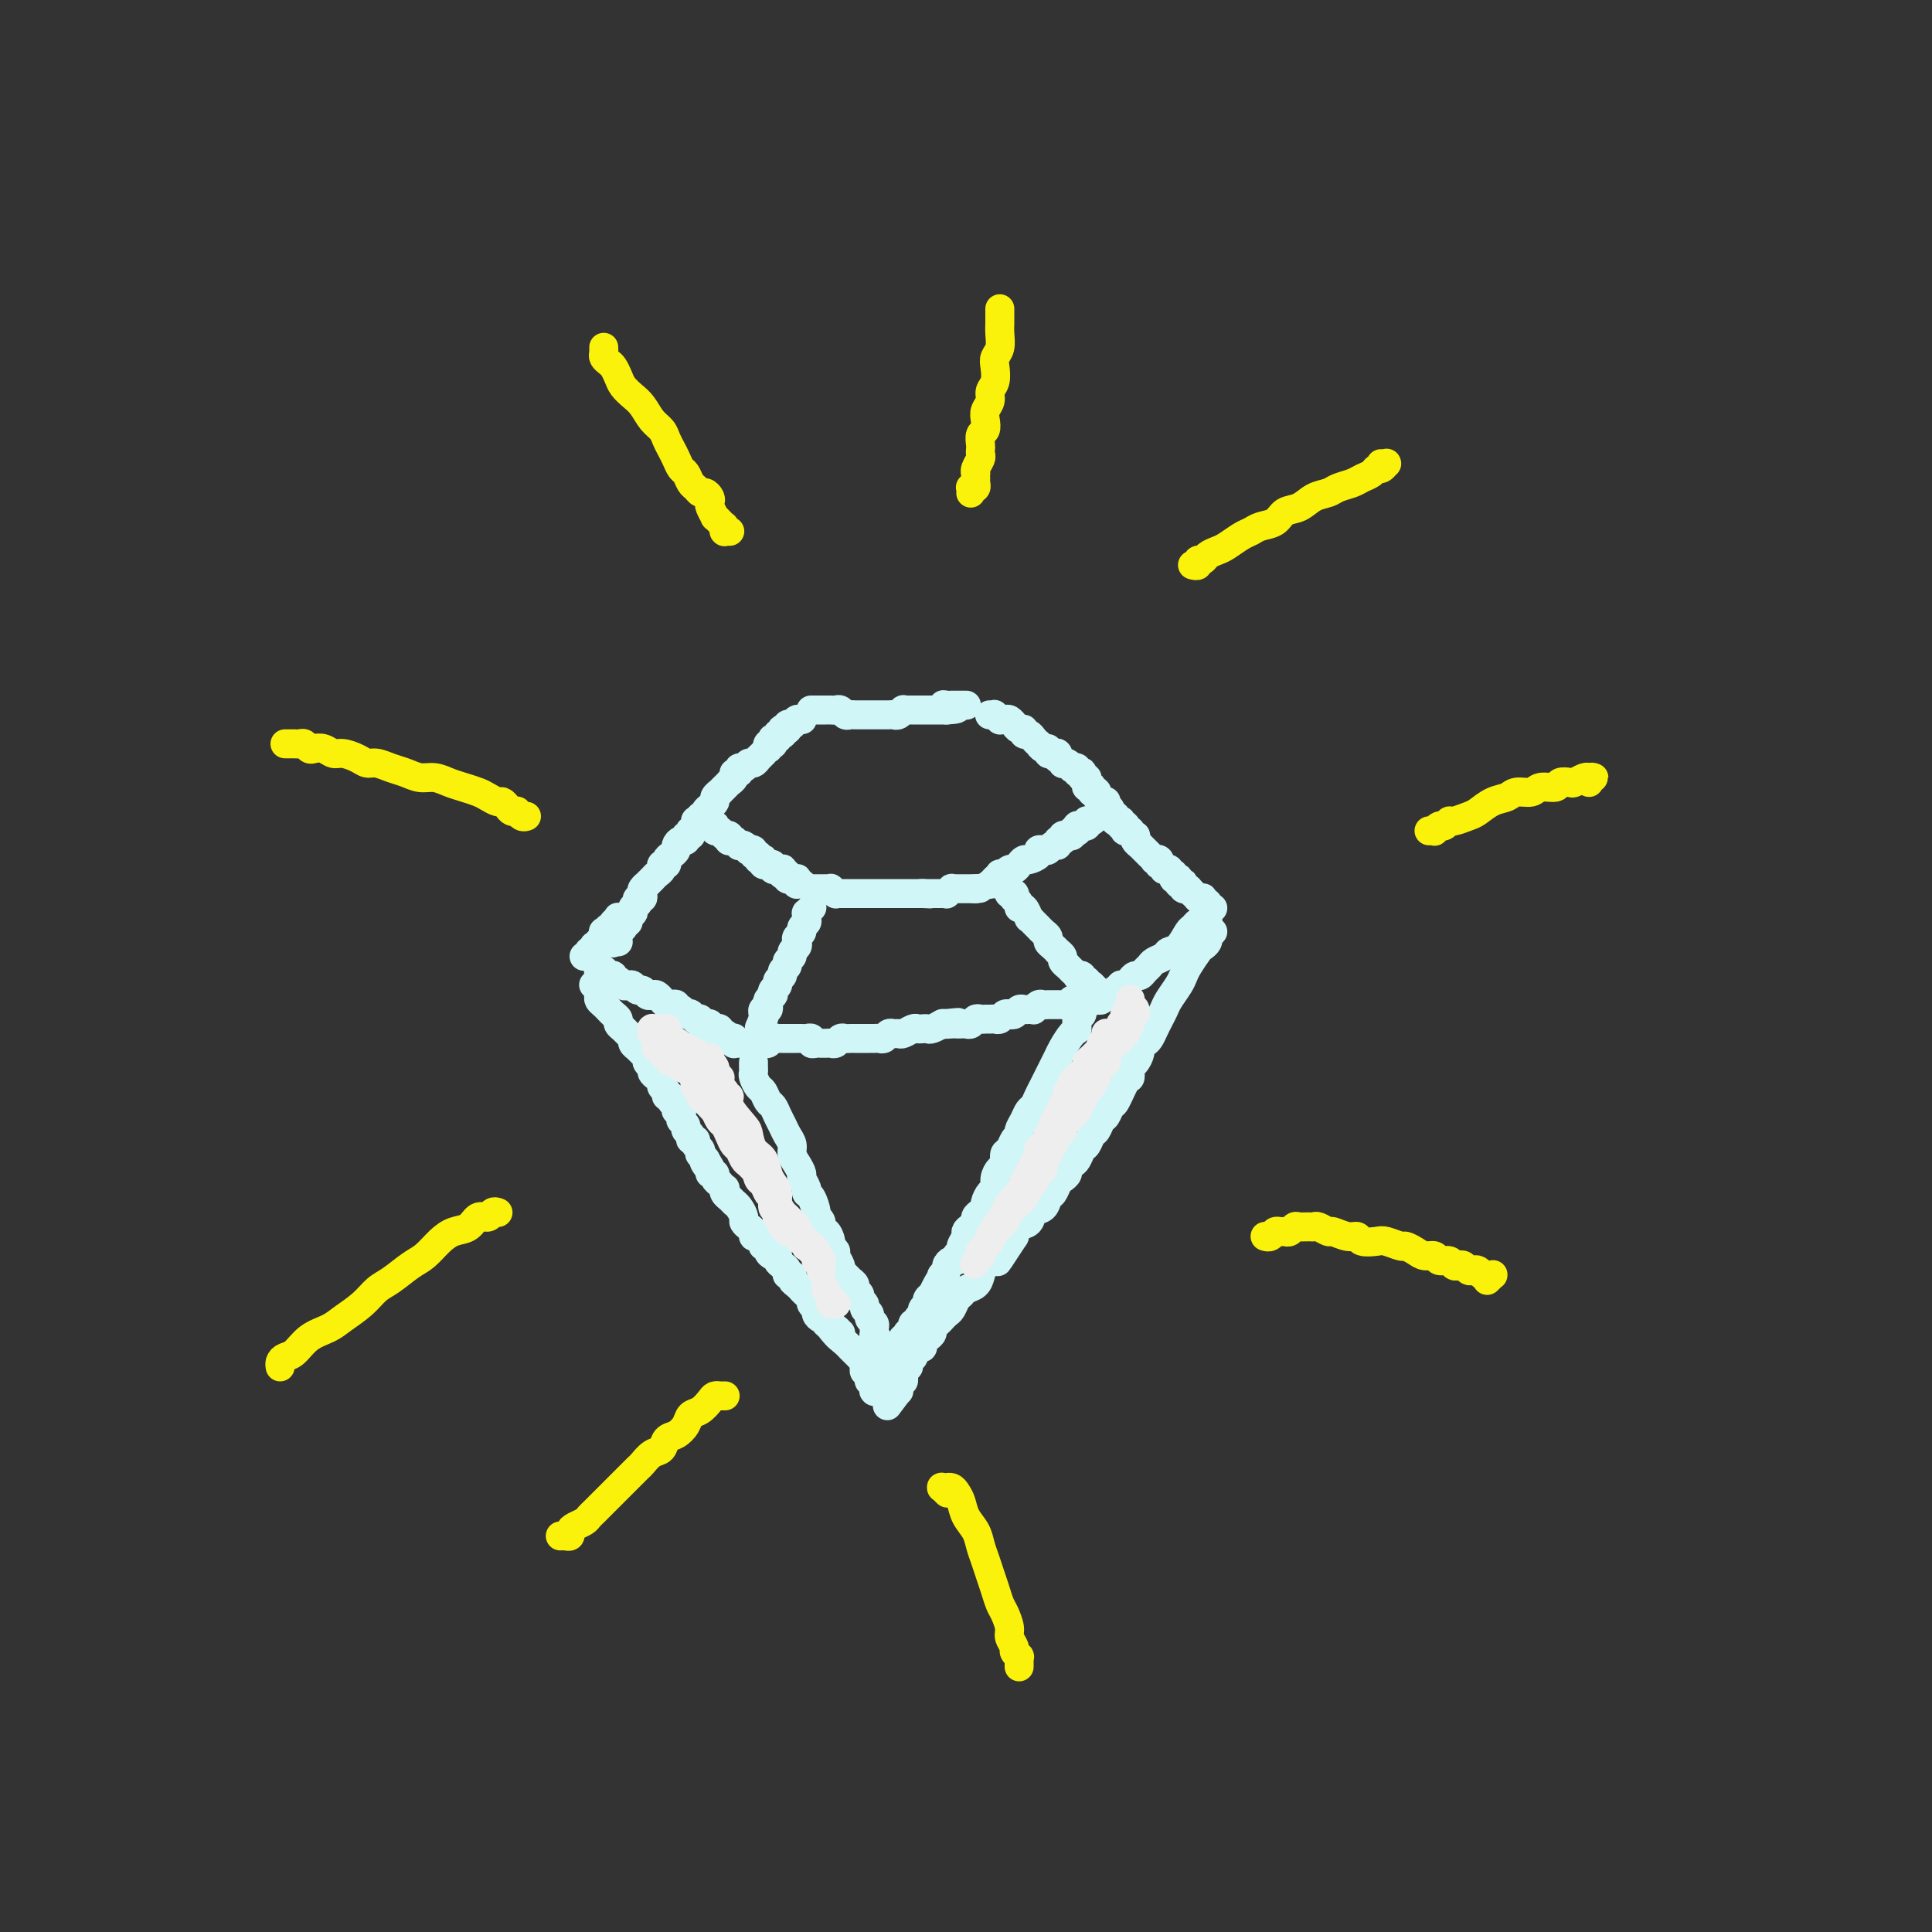 <svg viewBox='0 0 400 400' version='1.1' xmlns='http://www.w3.org/2000/svg' xmlns:xlink='http://www.w3.org/1999/xlink'><rect x="0" y="0" width="400" height="400" fill="#333333" stroke="none"/><g fill='none' stroke='rgb(208,246,247)' stroke-width='6' stroke-linecap='round' stroke-linejoin='round'><path d='M147,170c0.002,0.031 0.004,0.061 0,0c-0.004,-0.061 -0.015,-0.214 0,0c0.015,0.214 0.056,0.793 0,1c-0.056,0.207 -0.207,0.041 0,0c0.207,-0.041 0.774,0.042 1,0c0.226,-0.042 0.112,-0.208 0,0c-0.112,0.208 -0.222,0.792 0,1c0.222,0.208 0.777,0.042 1,0c0.223,-0.042 0.116,0.040 0,0c-0.116,-0.040 -0.241,-0.203 0,0c0.241,0.203 0.848,0.772 1,1c0.152,0.228 -0.151,0.114 0,0c0.151,-0.114 0.757,-0.228 1,0c0.243,0.228 0.122,0.797 0,1c-0.122,0.203 -0.244,0.041 0,0c0.244,-0.041 0.853,0.041 1,0c0.147,-0.041 -0.167,-0.203 0,0c0.167,0.203 0.814,0.773 1,1c0.186,0.227 -0.090,0.112 0,0c0.090,-0.112 0.545,-0.222 1,0c0.455,0.222 0.911,0.777 1,1c0.089,0.223 -0.187,0.116 0,0c0.187,-0.116 0.838,-0.241 1,0c0.162,0.241 -0.167,0.848 0,1c0.167,0.152 0.828,-0.152 1,0c0.172,0.152 -0.146,0.759 0,1c0.146,0.241 0.756,0.118 1,0c0.244,-0.118 0.122,-0.229 0,0c-0.122,0.229 -0.244,0.797 0,1c0.244,0.203 0.854,0.040 1,0c0.146,-0.040 -0.172,0.042 0,0c0.172,-0.042 0.835,-0.207 1,0c0.165,0.207 -0.166,0.787 0,1c0.166,0.213 0.829,0.061 1,0c0.171,-0.061 -0.151,-0.030 0,0c0.151,0.030 0.775,0.061 1,0c0.225,-0.061 0.050,-0.212 0,0c-0.050,0.212 0.025,0.788 0,1c-0.025,0.212 -0.150,0.061 0,0c0.150,-0.061 0.575,-0.030 1,0'/><path d='M163,181c2.471,1.718 0.648,0.513 0,0c-0.648,-0.513 -0.122,-0.334 0,0c0.122,0.334 -0.160,0.822 0,1c0.160,0.178 0.761,0.047 1,0c0.239,-0.047 0.117,-0.009 0,0c-0.117,0.009 -0.229,-0.012 0,0c0.229,0.012 0.797,0.056 1,0c0.203,-0.056 0.040,-0.211 0,0c-0.040,0.211 0.042,0.789 0,1c-0.042,0.211 -0.207,0.057 0,0c0.207,-0.057 0.788,-0.015 1,0c0.212,0.015 0.057,0.004 0,0c-0.057,-0.004 -0.015,-0.001 0,0c0.015,0.001 0.004,0.000 0,0c-0.004,-0.000 -0.001,-0.000 0,0c0.001,0.000 0.000,0.000 0,0c-0.000,-0.000 -0.000,-0.000 0,0c0.000,0.000 0.000,0.000 0,0c-0.000,-0.000 -0.000,-0.000 0,0c0.000,0.000 0.000,0.000 0,0'/><path d='M168,184c0.002,0.000 0.004,0.000 0,0c-0.004,-0.000 -0.015,-0.000 0,0c0.015,0.000 0.056,0.000 0,0c-0.056,-0.000 -0.207,-0.000 0,0c0.207,0.000 0.774,0.000 1,0c0.226,-0.000 0.112,-0.000 0,0c-0.112,0.000 -0.222,0.000 0,0c0.222,-0.000 0.776,-0.000 1,0c0.224,0.000 0.117,0.000 0,0c-0.117,-0.000 -0.243,-0.001 0,0c0.243,0.001 0.854,0.004 1,0c0.146,-0.004 -0.172,-0.015 0,0c0.172,0.015 0.833,0.057 1,0c0.167,-0.057 -0.162,-0.211 0,0c0.162,0.211 0.813,0.789 1,1c0.187,0.211 -0.091,0.057 0,0c0.091,-0.057 0.550,-0.015 1,0c0.450,0.015 0.890,0.004 1,0c0.110,-0.004 -0.110,-0.001 0,0c0.110,0.001 0.551,0.000 1,0c0.449,-0.000 0.908,-0.000 1,0c0.092,0.000 -0.183,0.000 0,0c0.183,-0.000 0.824,-0.000 1,0c0.176,0.000 -0.111,0.000 0,0c0.111,-0.000 0.621,-0.000 1,0c0.379,0.000 0.627,0.000 1,0c0.373,-0.000 0.869,-0.000 1,0c0.131,0.000 -0.105,0.000 0,0c0.105,-0.000 0.549,-0.000 1,0c0.451,0.000 0.908,0.000 1,0c0.092,-0.000 -0.182,-0.000 0,0c0.182,0.000 0.818,0.000 1,0c0.182,-0.000 -0.091,-0.000 0,0c0.091,0.000 0.545,0.000 1,0c0.455,-0.000 0.911,-0.000 1,0c0.089,0.000 -0.187,0.000 0,0c0.187,-0.000 0.838,-0.000 1,0c0.162,0.000 -0.167,0.000 0,0c0.167,0.000 0.828,-0.000 1,0c0.172,0.000 -0.146,-0.000 0,0c0.146,0.000 0.756,-0.000 1,0c0.244,0.000 0.122,-0.000 0,0c-0.122,0.000 -0.243,-0.000 0,0c0.243,0.000 0.849,-0.000 1,0c0.151,0.000 -0.152,-0.000 0,0c0.152,0.000 0.758,-0.000 1,0c0.242,0.000 0.121,0.000 0,0'/><path d='M191,185c3.499,0.155 0.745,0.041 0,0c-0.745,-0.041 0.519,-0.011 1,0c0.481,0.011 0.181,0.003 0,0c-0.181,-0.003 -0.241,-0.001 0,0c0.241,0.001 0.783,0.000 1,0c0.217,-0.000 0.110,-0.000 0,0c-0.110,0.000 -0.222,0.000 0,0c0.222,-0.000 0.778,-0.000 1,0c0.222,0.000 0.111,0.000 0,0c-0.111,-0.000 -0.222,-0.000 0,0c0.222,0.000 0.776,0.001 1,0c0.224,-0.001 0.117,-0.004 0,0c-0.117,0.004 -0.243,0.015 0,0c0.243,-0.015 0.854,-0.057 1,0c0.146,0.057 -0.172,0.211 0,0c0.172,-0.211 0.835,-0.789 1,-1c0.165,-0.211 -0.167,-0.057 0,0c0.167,0.057 0.833,0.015 1,0c0.167,-0.015 -0.165,-0.004 0,0c0.165,0.004 0.828,0.001 1,0c0.172,-0.001 -0.146,-0.000 0,0c0.146,0.000 0.757,0.000 1,0c0.243,-0.000 0.118,-0.000 0,0c-0.118,0.000 -0.228,0.000 0,0c0.228,-0.000 0.793,-0.000 1,0c0.207,0.000 0.054,0.000 0,0c-0.054,-0.000 -0.011,-0.000 0,0c0.011,0.000 -0.011,0.000 0,0c0.011,-0.000 0.056,-0.000 0,0c-0.056,0.000 -0.211,0.000 0,0c0.211,-0.000 0.789,-0.000 1,0c0.211,0.000 0.057,0.000 0,0c-0.057,-0.000 -0.015,-0.000 0,0c0.015,0.000 0.004,0.000 0,0c-0.004,-0.000 -0.001,-0.000 0,0c0.001,0.000 0.001,0.000 0,0'/><path d='M202,184c1.711,-0.156 0.489,-0.044 0,0c-0.489,0.044 -0.244,0.022 0,0'/><path d='M206,183c-0.392,-0.031 -0.784,-0.061 -1,0c-0.216,0.061 -0.255,0.214 0,0c0.255,-0.214 0.804,-0.793 1,-1c0.196,-0.207 0.037,-0.041 0,0c-0.037,0.041 0.047,-0.042 0,0c-0.047,0.042 -0.224,0.208 0,0c0.224,-0.208 0.847,-0.792 1,-1c0.153,-0.208 -0.166,-0.041 0,0c0.166,0.041 0.818,-0.044 1,0c0.182,0.044 -0.106,0.218 0,0c0.106,-0.218 0.604,-0.828 1,-1c0.396,-0.172 0.688,0.095 1,0c0.312,-0.095 0.643,-0.551 1,-1c0.357,-0.449 0.740,-0.891 1,-1c0.260,-0.109 0.398,0.116 1,0c0.602,-0.116 1.666,-0.571 2,-1c0.334,-0.429 -0.064,-0.832 0,-1c0.064,-0.168 0.590,-0.102 1,0c0.410,0.102 0.702,0.238 1,0c0.298,-0.238 0.601,-0.852 1,-1c0.399,-0.148 0.896,0.171 1,0c0.104,-0.171 -0.183,-0.831 0,-1c0.183,-0.169 0.838,0.152 1,0c0.162,-0.152 -0.168,-0.776 0,-1c0.168,-0.224 0.833,-0.046 1,0c0.167,0.046 -0.166,-0.039 0,0c0.166,0.039 0.829,0.203 1,0c0.171,-0.203 -0.150,-0.772 0,-1c0.150,-0.228 0.771,-0.114 1,0c0.229,0.114 0.065,0.227 0,0c-0.065,-0.227 -0.031,-0.793 0,-1c0.031,-0.207 0.060,-0.056 0,0c-0.060,0.056 -0.208,0.016 0,0c0.208,-0.016 0.774,-0.008 1,0c0.226,0.008 0.113,0.016 0,0c-0.113,-0.016 -0.228,-0.057 0,0c0.228,0.057 0.797,0.211 1,0c0.203,-0.211 0.040,-0.789 0,-1c-0.040,-0.211 0.042,-0.057 0,0c-0.042,0.057 -0.207,0.015 0,0c0.207,-0.015 0.787,-0.004 1,0c0.213,0.004 0.061,0.001 0,0c-0.061,-0.001 -0.030,-0.001 0,0'/><path d='M226,170c3.094,-2.011 0.829,-0.539 0,0c-0.829,0.539 -0.222,0.144 0,0c0.222,-0.144 0.060,-0.039 0,0c-0.060,0.039 -0.016,0.010 0,0c0.016,-0.010 0.004,-0.003 0,0c-0.004,0.003 -0.001,0.001 0,0c0.001,-0.001 0.000,-0.000 0,0c-0.000,0.000 -0.000,0.000 0,0'/><path d='M145,170c0.002,0.008 0.004,0.016 0,0c-0.004,-0.016 -0.015,-0.056 0,0c0.015,0.056 0.055,0.208 0,0c-0.055,-0.208 -0.207,-0.778 0,-1c0.207,-0.222 0.772,-0.097 1,0c0.228,0.097 0.118,0.167 0,0c-0.118,-0.167 -0.243,-0.569 0,-1c0.243,-0.431 0.854,-0.890 1,-1c0.146,-0.110 -0.172,0.129 0,0c0.172,-0.129 0.833,-0.626 1,-1c0.167,-0.374 -0.162,-0.626 0,-1c0.162,-0.374 0.813,-0.870 1,-1c0.187,-0.130 -0.089,0.106 0,0c0.089,-0.106 0.545,-0.554 1,-1c0.455,-0.446 0.911,-0.889 1,-1c0.089,-0.111 -0.187,0.110 0,0c0.187,-0.110 0.838,-0.550 1,-1c0.162,-0.450 -0.164,-0.909 0,-1c0.164,-0.091 0.817,0.187 1,0c0.183,-0.187 -0.105,-0.838 0,-1c0.105,-0.162 0.603,0.167 1,0c0.397,-0.167 0.694,-0.828 1,-1c0.306,-0.172 0.622,0.146 1,0c0.378,-0.146 0.818,-0.756 1,-1c0.182,-0.244 0.105,-0.122 0,0c-0.105,0.122 -0.238,0.244 0,0c0.238,-0.244 0.847,-0.854 1,-1c0.153,-0.146 -0.151,0.171 0,0c0.151,-0.171 0.758,-0.829 1,-1c0.242,-0.171 0.118,0.147 0,0c-0.118,-0.147 -0.229,-0.758 0,-1c0.229,-0.242 0.797,-0.117 1,0c0.203,0.117 0.040,0.224 0,0c-0.040,-0.224 0.042,-0.778 0,-1c-0.042,-0.222 -0.208,-0.112 0,0c0.208,0.112 0.792,0.226 1,0c0.208,-0.226 0.042,-0.793 0,-1c-0.042,-0.207 0.041,-0.054 0,0c-0.041,0.054 -0.207,0.011 0,0c0.207,-0.011 0.786,0.011 1,0c0.214,-0.011 0.061,-0.056 0,0c-0.061,0.056 -0.030,0.211 0,0c0.030,-0.211 0.061,-0.789 0,-1c-0.061,-0.211 -0.212,-0.057 0,0c0.212,0.057 0.788,0.015 1,0c0.212,-0.015 0.061,-0.004 0,0c-0.061,0.004 -0.030,0.002 0,0'/><path d='M163,151c2.785,-2.939 0.746,-0.788 0,0c-0.746,0.788 -0.200,0.211 0,0c0.200,-0.211 0.054,-0.056 0,0c-0.054,0.056 -0.014,0.015 0,0c0.014,-0.015 0.004,-0.003 0,0c-0.004,0.003 -0.002,-0.003 0,0c0.002,0.003 0.004,0.015 0,0c-0.004,-0.015 -0.015,-0.057 0,0c0.015,0.057 0.057,0.211 0,0c-0.057,-0.211 -0.211,-0.789 0,-1c0.211,-0.211 0.789,-0.057 1,0c0.211,0.057 0.057,0.015 0,0c-0.057,-0.015 -0.015,-0.004 0,0c0.015,0.004 0.004,0.001 0,0c-0.004,-0.001 -0.001,-0.001 0,0c0.001,0.001 -0.001,0.001 0,0c0.001,-0.001 0.004,-0.004 0,0c-0.004,0.004 -0.015,0.015 0,0c0.015,-0.015 0.056,-0.057 0,0c-0.056,0.057 -0.207,0.211 0,0c0.207,-0.211 0.773,-0.789 1,-1c0.227,-0.211 0.113,-0.057 0,0c-0.113,0.057 -0.227,0.015 0,0c0.227,-0.015 0.794,-0.004 1,0c0.206,0.004 0.051,0.001 0,0c-0.051,-0.001 0.000,-0.000 0,0c-0.000,0.000 -0.053,0.000 0,0c0.053,-0.000 0.210,-0.000 0,0c-0.210,0.000 -0.788,0.000 -1,0c-0.212,-0.000 -0.057,-0.000 0,0c0.057,0.000 0.016,0.000 0,0c-0.016,-0.000 -0.008,-0.000 0,0'/><path d='M168,147c0.002,0.000 0.005,0.000 0,0c-0.005,-0.000 -0.016,-0.000 0,0c0.016,0.000 0.061,0.000 0,0c-0.061,-0.000 -0.227,-0.000 0,0c0.227,0.000 0.849,0.000 1,0c0.151,-0.000 -0.167,-0.000 0,0c0.167,0.000 0.818,0.000 1,0c0.182,-0.000 -0.106,-0.001 0,0c0.106,0.001 0.606,0.004 1,0c0.394,-0.004 0.683,-0.015 1,0c0.317,0.015 0.662,0.057 1,0c0.338,-0.057 0.668,-0.211 1,0c0.332,0.211 0.666,0.789 1,1c0.334,0.211 0.667,0.057 1,0c0.333,-0.057 0.667,-0.015 1,0c0.333,0.015 0.666,0.004 1,0c0.334,-0.004 0.668,-0.001 1,0c0.332,0.001 0.663,0.000 1,0c0.337,-0.000 0.682,0.000 1,0c0.318,0.000 0.610,-0.000 1,0c0.390,0.000 0.878,0.001 1,0c0.122,-0.001 -0.121,-0.004 0,0c0.121,0.004 0.606,0.015 1,0c0.394,-0.015 0.697,-0.057 1,0c0.303,0.057 0.607,0.211 1,0c0.393,-0.211 0.875,-0.789 1,-1c0.125,-0.211 -0.106,-0.057 0,0c0.106,0.057 0.549,0.015 1,0c0.451,-0.015 0.909,-0.004 1,0c0.091,0.004 -0.187,0.001 0,0c0.187,-0.001 0.839,-0.000 1,0c0.161,0.000 -0.168,0.000 0,0c0.168,-0.000 0.833,-0.000 1,0c0.167,0.000 -0.166,0.000 0,0c0.166,-0.000 0.829,-0.000 1,0c0.171,0.000 -0.151,0.000 0,0c0.151,-0.000 0.776,-0.000 1,0c0.224,0.000 0.046,0.000 0,0c-0.046,-0.000 0.039,-0.000 0,0c-0.039,0.000 -0.203,0.000 0,0c0.203,-0.000 0.773,-0.000 1,0c0.227,0.000 0.113,0.000 0,0c-0.113,-0.000 -0.224,-0.000 0,0c0.224,0.000 0.782,0.000 1,0c0.218,-0.000 0.097,-0.000 0,0c-0.097,0.000 -0.171,0.000 0,0c0.171,-0.000 0.585,-0.000 1,0'/><path d='M196,147c4.349,-0.226 1.222,-0.793 0,-1c-1.222,-0.207 -0.539,-0.056 0,0c0.539,0.056 0.933,0.015 1,0c0.067,-0.015 -0.192,-0.004 0,0c0.192,0.004 0.836,0.001 1,0c0.164,-0.001 -0.152,-0.000 0,0c0.152,0.000 0.773,0.000 1,0c0.227,-0.000 0.061,-0.000 0,0c-0.061,0.000 -0.017,0.000 0,0c0.017,-0.000 0.008,-0.000 0,0c-0.008,0.000 -0.016,0.000 0,0c0.016,-0.000 0.057,-0.000 0,0c-0.057,0.000 -0.211,0.000 0,0c0.211,-0.000 0.789,-0.000 1,0c0.211,0.000 0.057,0.000 0,0c-0.057,-0.000 -0.016,-0.000 0,0c0.016,0.000 0.008,0.000 0,0'/><path d='M205,148c-0.111,0.002 -0.222,0.004 0,0c0.222,-0.004 0.777,-0.015 1,0c0.223,0.015 0.115,0.057 0,0c-0.115,-0.057 -0.238,-0.213 0,0c0.238,0.213 0.838,0.793 1,1c0.162,0.207 -0.115,0.040 0,0c0.115,-0.040 0.622,0.046 1,0c0.378,-0.046 0.627,-0.224 1,0c0.373,0.224 0.870,0.848 1,1c0.130,0.152 -0.106,-0.170 0,0c0.106,0.170 0.553,0.833 1,1c0.447,0.167 0.894,-0.161 1,0c0.106,0.161 -0.130,0.813 0,1c0.130,0.187 0.626,-0.089 1,0c0.374,0.089 0.626,0.545 1,1c0.374,0.455 0.870,0.910 1,1c0.130,0.090 -0.106,-0.186 0,0c0.106,0.186 0.554,0.833 1,1c0.446,0.167 0.890,-0.147 1,0c0.110,0.147 -0.115,0.756 0,1c0.115,0.244 0.571,0.122 1,0c0.429,-0.122 0.832,-0.243 1,0c0.168,0.243 0.100,0.849 0,1c-0.100,0.151 -0.233,-0.152 0,0c0.233,0.152 0.832,0.759 1,1c0.168,0.241 -0.095,0.116 0,0c0.095,-0.116 0.546,-0.224 1,0c0.454,0.224 0.910,0.778 1,1c0.090,0.222 -0.186,0.111 0,0c0.186,-0.111 0.833,-0.222 1,0c0.167,0.222 -0.148,0.777 0,1c0.148,0.223 0.758,0.115 1,0c0.242,-0.115 0.116,-0.237 0,0c-0.116,0.237 -0.224,0.834 0,1c0.224,0.166 0.778,-0.100 1,0c0.222,0.100 0.111,0.566 0,1c-0.111,0.434 -0.222,0.834 0,1c0.222,0.166 0.777,0.096 1,0c0.223,-0.096 0.112,-0.218 0,0c-0.112,0.218 -0.226,0.777 0,1c0.226,0.223 0.792,0.112 1,0c0.208,-0.112 0.059,-0.223 0,0c-0.059,0.223 -0.026,0.782 0,1c0.026,0.218 0.045,0.097 0,0c-0.045,-0.097 -0.156,-0.171 0,0c0.156,0.171 0.578,0.585 1,1'/><path d='M228,166c3.574,2.785 1.010,0.746 0,0c-1.010,-0.746 -0.467,-0.200 0,0c0.467,0.200 0.857,0.054 1,0c0.143,-0.054 0.038,-0.015 0,0c-0.038,0.015 -0.010,0.008 0,0c0.010,-0.008 0.003,-0.016 0,0c-0.003,0.016 -0.001,0.057 0,0c0.001,-0.057 0.000,-0.211 0,0c-0.000,0.211 -0.000,0.789 0,1c0.000,0.211 0.000,0.057 0,0c-0.000,-0.057 -0.000,-0.015 0,0c0.000,0.015 0.000,0.004 0,0c-0.000,-0.004 -0.000,-0.001 0,0c0.000,0.001 0.000,0.000 0,0c-0.000,-0.000 -0.000,-0.000 0,0c0.000,0.000 0.000,0.000 0,0c-0.000,-0.000 -0.000,-0.000 0,0'/><path d='M144,171c-0.000,-0.030 -0.000,-0.060 0,0c0.000,0.060 0.000,0.211 0,0c-0.000,-0.211 -0.000,-0.785 0,-1c0.000,-0.215 0.001,-0.073 0,0c-0.001,0.073 -0.004,0.076 0,0c0.004,-0.076 0.015,-0.232 0,0c-0.015,0.232 -0.055,0.851 0,1c0.055,0.149 0.207,-0.171 0,0c-0.207,0.171 -0.773,0.835 -1,1c-0.227,0.165 -0.116,-0.167 0,0c0.116,0.167 0.237,0.832 0,1c-0.237,0.168 -0.833,-0.162 -1,0c-0.167,0.162 0.096,0.817 0,1c-0.096,0.183 -0.552,-0.106 -1,0c-0.448,0.106 -0.890,0.607 -1,1c-0.110,0.393 0.110,0.679 0,1c-0.110,0.321 -0.550,0.677 -1,1c-0.450,0.323 -0.908,0.611 -1,1c-0.092,0.389 0.183,0.877 0,1c-0.183,0.123 -0.824,-0.121 -1,0c-0.176,0.121 0.111,0.606 0,1c-0.111,0.394 -0.622,0.697 -1,1c-0.378,0.303 -0.623,0.606 -1,1c-0.377,0.394 -0.885,0.880 -1,1c-0.115,0.120 0.162,-0.127 0,0c-0.162,0.127 -0.762,0.626 -1,1c-0.238,0.374 -0.115,0.621 0,1c0.115,0.379 0.223,0.890 0,1c-0.223,0.110 -0.778,-0.180 -1,0c-0.222,0.180 -0.112,0.832 0,1c0.112,0.168 0.226,-0.147 0,0c-0.226,0.147 -0.792,0.756 -1,1c-0.208,0.244 -0.060,0.122 0,0c0.060,-0.122 0.030,-0.243 0,0c-0.030,0.243 -0.061,0.849 0,1c0.061,0.151 0.213,-0.152 0,0c-0.213,0.152 -0.793,0.758 -1,1c-0.207,0.242 -0.041,0.121 0,0c0.041,-0.121 -0.041,-0.242 0,0c0.041,0.242 0.207,0.848 0,1c-0.207,0.152 -0.786,-0.152 -1,0c-0.214,0.152 -0.061,0.758 0,1c0.061,0.242 0.031,0.121 0,0'/><path d='M129,192c-2.316,3.248 -0.607,0.869 0,0c0.607,-0.869 0.110,-0.229 0,0c-0.110,0.229 0.167,0.047 0,0c-0.167,-0.047 -0.777,0.040 -1,0c-0.223,-0.040 -0.060,-0.207 0,0c0.060,0.207 0.016,0.787 0,1c-0.016,0.213 -0.004,0.057 0,0c0.004,-0.057 0.001,-0.015 0,0c-0.001,0.015 -0.000,0.004 0,0c0.000,-0.004 -0.000,-0.001 0,0c0.000,0.001 0.001,0.001 0,0c-0.001,-0.001 -0.004,-0.001 0,0c0.004,0.001 0.015,0.004 0,0c-0.015,-0.004 -0.057,-0.015 0,0c0.057,0.015 0.211,0.057 0,0c-0.211,-0.057 -0.789,-0.211 -1,0c-0.211,0.211 -0.057,0.789 0,1c0.057,0.211 0.015,0.057 0,0c-0.015,-0.057 -0.004,-0.015 0,0c0.004,0.015 0.001,0.004 0,0c-0.001,-0.004 -0.000,-0.002 0,0c0.000,0.002 0.000,0.004 0,0c-0.000,-0.004 -0.000,-0.015 0,0c0.000,0.015 0.000,0.057 0,0c-0.000,-0.057 -0.000,-0.211 0,0c0.000,0.211 0.000,0.789 0,1c-0.000,0.211 -0.000,0.057 0,0c0.000,-0.057 0.000,-0.016 0,0c-0.000,0.016 -0.000,0.008 0,0'/><path d='M127,195c-0.293,0.464 -0.027,0.124 0,0c0.027,-0.124 -0.185,-0.033 0,0c0.185,0.033 0.767,0.010 1,0c0.233,-0.010 0.116,-0.005 0,0'/><path d='M168,188c0.008,-0.009 0.016,-0.017 0,0c-0.016,0.017 -0.057,0.060 0,0c0.057,-0.060 0.213,-0.223 0,0c-0.213,0.223 -0.793,0.833 -1,1c-0.207,0.167 -0.040,-0.110 0,0c0.040,0.110 -0.045,0.607 0,1c0.045,0.393 0.222,0.683 0,1c-0.222,0.317 -0.843,0.662 -1,1c-0.157,0.338 0.150,0.668 0,1c-0.150,0.332 -0.757,0.666 -1,1c-0.243,0.334 -0.122,0.667 0,1c0.122,0.333 0.244,0.667 0,1c-0.244,0.333 -0.854,0.667 -1,1c-0.146,0.333 0.172,0.667 0,1c-0.172,0.333 -0.835,0.667 -1,1c-0.165,0.333 0.167,0.667 0,1c-0.167,0.333 -0.833,0.666 -1,1c-0.167,0.334 0.165,0.668 0,1c-0.165,0.332 -0.828,0.663 -1,1c-0.172,0.337 0.146,0.682 0,1c-0.146,0.318 -0.757,0.610 -1,1c-0.243,0.390 -0.117,0.879 0,1c0.117,0.121 0.224,-0.126 0,0c-0.224,0.126 -0.778,0.626 -1,1c-0.222,0.374 -0.112,0.622 0,1c0.112,0.378 0.226,0.885 0,1c-0.226,0.115 -0.793,-0.162 -1,0c-0.207,0.162 -0.056,0.761 0,1c0.056,0.239 0.015,0.117 0,0c-0.015,-0.117 -0.004,-0.227 0,0c0.004,0.227 0.001,0.793 0,1c-0.001,0.207 -0.000,0.055 0,0c0.000,-0.055 0.000,-0.015 0,0c-0.000,0.015 -0.000,0.004 0,0c0.000,-0.004 0.000,-0.001 0,0c-0.000,0.001 -0.000,0.001 0,0'/><path d='M158,211c-1.548,3.560 -0.417,0.958 0,0c0.417,-0.958 0.119,-0.274 0,0c-0.119,0.274 -0.060,0.137 0,0'/><path d='M209,185c0.030,-0.009 0.059,-0.017 0,0c-0.059,0.017 -0.208,0.060 0,0c0.208,-0.060 0.773,-0.222 1,0c0.227,0.222 0.116,0.828 0,1c-0.116,0.172 -0.237,-0.090 0,0c0.237,0.090 0.833,0.531 1,1c0.167,0.469 -0.096,0.966 0,1c0.096,0.034 0.551,-0.394 1,0c0.449,0.394 0.894,1.611 1,2c0.106,0.389 -0.125,-0.051 0,0c0.125,0.051 0.607,0.591 1,1c0.393,0.409 0.696,0.687 1,1c0.304,0.313 0.607,0.662 1,1c0.393,0.338 0.875,0.664 1,1c0.125,0.336 -0.106,0.682 0,1c0.106,0.318 0.549,0.610 1,1c0.451,0.390 0.909,0.879 1,1c0.091,0.121 -0.187,-0.126 0,0c0.187,0.126 0.839,0.626 1,1c0.161,0.374 -0.168,0.621 0,1c0.168,0.379 0.834,0.890 1,1c0.166,0.110 -0.167,-0.180 0,0c0.167,0.180 0.833,0.832 1,1c0.167,0.168 -0.165,-0.147 0,0c0.165,0.147 0.828,0.758 1,1c0.172,0.242 -0.146,0.116 0,0c0.146,-0.116 0.757,-0.224 1,0c0.243,0.224 0.117,0.778 0,1c-0.117,0.222 -0.224,0.112 0,0c0.224,-0.112 0.778,-0.226 1,0c0.222,0.226 0.112,0.792 0,1c-0.112,0.208 -0.226,0.060 0,0c0.226,-0.060 0.793,-0.030 1,0c0.207,0.030 0.054,0.061 0,0c-0.054,-0.061 -0.011,-0.213 0,0c0.011,0.213 -0.011,0.793 0,1c0.011,0.207 0.056,0.042 0,0c-0.056,-0.042 -0.211,0.038 0,0c0.211,-0.038 0.789,-0.196 1,0c0.211,0.196 0.057,0.745 0,1c-0.057,0.255 -0.016,0.216 0,0c0.016,-0.216 0.008,-0.608 0,-1'/><path d='M227,205c2.800,3.111 0.800,0.889 0,0c-0.800,-0.889 -0.400,-0.444 0,0'/><path d='M231,169c-0.001,-0.008 -0.001,-0.016 0,0c0.001,0.016 0.004,0.057 0,0c-0.004,-0.057 -0.015,-0.212 0,0c0.015,0.212 0.056,0.793 0,1c-0.056,0.207 -0.207,0.042 0,0c0.207,-0.042 0.773,0.040 1,0c0.227,-0.040 0.114,-0.203 0,0c-0.114,0.203 -0.228,0.772 0,1c0.228,0.228 0.797,0.114 1,0c0.203,-0.114 0.039,-0.228 0,0c-0.039,0.228 0.046,0.797 0,1c-0.046,0.203 -0.222,0.040 0,0c0.222,-0.040 0.843,0.045 1,0c0.157,-0.045 -0.150,-0.218 0,0c0.150,0.218 0.757,0.828 1,1c0.243,0.172 0.122,-0.093 0,0c-0.122,0.093 -0.244,0.546 0,1c0.244,0.454 0.854,0.910 1,1c0.146,0.090 -0.172,-0.187 0,0c0.172,0.187 0.835,0.838 1,1c0.165,0.162 -0.167,-0.167 0,0c0.167,0.167 0.833,0.828 1,1c0.167,0.172 -0.165,-0.146 0,0c0.165,0.146 0.828,0.756 1,1c0.172,0.244 -0.146,0.122 0,0c0.146,-0.122 0.756,-0.243 1,0c0.244,0.243 0.122,0.850 0,1c-0.122,0.150 -0.244,-0.157 0,0c0.244,0.157 0.854,0.778 1,1c0.146,0.222 -0.171,0.046 0,0c0.171,-0.046 0.831,0.039 1,0c0.169,-0.039 -0.152,-0.203 0,0c0.152,0.203 0.776,0.773 1,1c0.224,0.227 0.046,0.112 0,0c-0.046,-0.112 0.039,-0.223 0,0c-0.039,0.223 -0.203,0.778 0,1c0.203,0.222 0.773,0.111 1,0c0.227,-0.111 0.112,-0.222 0,0c-0.112,0.222 -0.223,0.777 0,1c0.223,0.223 0.778,0.112 1,0c0.222,-0.112 0.111,-0.227 0,0c-0.111,0.227 -0.223,0.796 0,1c0.223,0.204 0.781,0.044 1,0c0.219,-0.044 0.097,0.026 0,0c-0.097,-0.026 -0.171,-0.150 0,0c0.171,0.150 0.585,0.575 1,1'/><path d='M247,185c2.491,2.491 0.719,0.720 0,0c-0.719,-0.720 -0.385,-0.389 0,0c0.385,0.389 0.821,0.835 1,1c0.179,0.165 0.101,0.048 0,0c-0.101,-0.048 -0.224,-0.027 0,0c0.224,0.027 0.796,0.060 1,0c0.204,-0.060 0.041,-0.212 0,0c-0.041,0.212 0.042,0.789 0,1c-0.042,0.211 -0.207,0.055 0,0c0.207,-0.055 0.788,-0.011 1,0c0.212,0.011 0.056,-0.011 0,0c-0.056,0.011 -0.011,0.056 0,0c0.011,-0.056 -0.011,-0.211 0,0c0.011,0.211 0.056,0.789 0,1c-0.056,0.211 -0.211,0.057 0,0c0.211,-0.057 0.789,-0.015 1,0c0.211,0.015 0.057,0.004 0,0c-0.057,-0.004 -0.015,-0.001 0,0c0.015,0.001 0.004,0.000 0,0c-0.004,-0.000 -0.001,-0.000 0,0c0.001,0.000 0.001,0.000 0,0c-0.001,-0.000 -0.004,-0.000 0,0c0.004,0.000 0.015,0.000 0,0c-0.015,-0.000 -0.056,-0.000 0,0c0.056,0.000 0.207,0.000 0,0c-0.207,-0.000 -0.774,-0.000 -1,0c-0.226,0.000 -0.113,0.000 0,0'/><path d='M129,190c0.008,-0.001 0.016,-0.001 0,0c-0.016,0.001 -0.057,0.004 0,0c0.057,-0.004 0.213,-0.015 0,0c-0.213,0.015 -0.793,0.055 -1,0c-0.207,-0.055 -0.040,-0.207 0,0c0.040,0.207 -0.046,0.772 0,1c0.046,0.228 0.224,0.117 0,0c-0.224,-0.117 -0.848,-0.241 -1,0c-0.152,0.241 0.170,0.848 0,1c-0.170,0.152 -0.830,-0.151 -1,0c-0.170,0.151 0.152,0.757 0,1c-0.152,0.243 -0.776,0.122 -1,0c-0.224,-0.122 -0.046,-0.244 0,0c0.046,0.244 -0.039,0.854 0,1c0.039,0.146 0.203,-0.171 0,0c-0.203,0.171 -0.773,0.829 -1,1c-0.227,0.171 -0.112,-0.147 0,0c0.112,0.147 0.223,0.757 0,1c-0.223,0.243 -0.778,0.118 -1,0c-0.222,-0.118 -0.112,-0.228 0,0c0.112,0.228 0.226,0.793 0,1c-0.226,0.207 -0.793,0.056 -1,0c-0.207,-0.056 -0.056,-0.016 0,0c0.056,0.016 0.015,0.008 0,0c-0.015,-0.008 -0.004,-0.016 0,0c0.004,0.016 0.002,0.057 0,0c-0.002,-0.057 -0.004,-0.211 0,0c0.004,0.211 0.016,0.789 0,1c-0.016,0.211 -0.058,0.057 0,0c0.058,-0.057 0.215,-0.015 0,0c-0.215,0.015 -0.804,0.004 -1,0c-0.196,-0.004 -0.001,-0.001 0,0c0.001,0.001 -0.192,0.000 0,0c0.192,-0.000 0.769,-0.000 1,0c0.231,0.000 0.115,0.000 0,0'/><path d='M124,200c0.000,0.002 0.000,0.004 0,0c-0.000,-0.004 -0.001,-0.015 0,0c0.001,0.015 0.004,0.057 0,0c-0.004,-0.057 -0.015,-0.212 0,0c0.015,0.212 0.056,0.793 0,1c-0.056,0.207 -0.208,0.042 0,0c0.208,-0.042 0.778,0.040 1,0c0.222,-0.040 0.097,-0.203 0,0c-0.097,0.203 -0.167,0.771 0,1c0.167,0.229 0.569,0.118 1,0c0.431,-0.118 0.889,-0.241 1,0c0.111,0.241 -0.125,0.848 0,1c0.125,0.152 0.611,-0.151 1,0c0.389,0.151 0.682,0.758 1,1c0.318,0.242 0.663,0.121 1,0c0.337,-0.121 0.668,-0.242 1,0c0.332,0.242 0.666,0.848 1,1c0.334,0.152 0.668,-0.152 1,0c0.332,0.152 0.663,0.758 1,1c0.337,0.242 0.682,0.121 1,0c0.318,-0.121 0.610,-0.242 1,0c0.390,0.242 0.879,0.849 1,1c0.121,0.151 -0.126,-0.152 0,0c0.126,0.152 0.626,0.759 1,1c0.374,0.241 0.621,0.116 1,0c0.379,-0.116 0.889,-0.224 1,0c0.111,0.224 -0.176,0.778 0,1c0.176,0.222 0.817,0.111 1,0c0.183,-0.111 -0.090,-0.222 0,0c0.090,0.222 0.545,0.778 1,1c0.455,0.222 0.911,0.111 1,0c0.089,-0.111 -0.187,-0.222 0,0c0.187,0.222 0.839,0.777 1,1c0.161,0.223 -0.168,0.112 0,0c0.168,-0.112 0.834,-0.227 1,0c0.166,0.227 -0.167,0.797 0,1c0.167,0.203 0.833,0.040 1,0c0.167,-0.040 -0.165,0.042 0,0c0.165,-0.042 0.828,-0.207 1,0c0.172,0.207 -0.146,0.787 0,1c0.146,0.213 0.756,0.061 1,0c0.244,-0.061 0.122,-0.030 0,0c-0.122,0.030 -0.243,0.061 0,0c0.243,-0.061 0.849,-0.212 1,0c0.151,0.212 -0.152,0.788 0,1c0.152,0.212 0.758,0.061 1,0c0.242,-0.061 0.121,-0.030 0,0'/><path d='M150,214c3.963,2.392 0.869,1.373 0,1c-0.869,-0.373 0.485,-0.100 1,0c0.515,0.100 0.190,0.026 0,0c-0.190,-0.026 -0.247,-0.003 0,0c0.247,0.003 0.797,-0.013 1,0c0.203,0.013 0.058,0.056 0,0c-0.058,-0.056 -0.030,-0.211 0,0c0.030,0.211 0.061,0.789 0,1c-0.061,0.211 -0.212,0.057 0,0c0.212,-0.057 0.789,-0.015 1,0c0.211,0.015 0.057,0.004 0,0c-0.057,-0.004 -0.015,-0.001 0,0c0.015,0.001 0.004,0.000 0,0c-0.004,-0.000 -0.002,-0.000 0,0'/><path d='M156,216c-0.006,-0.000 -0.013,-0.000 0,0c0.013,0.000 0.045,0.001 0,0c-0.045,-0.001 -0.167,-0.004 0,0c0.167,0.004 0.623,0.015 1,0c0.377,-0.015 0.675,-0.057 1,0c0.325,0.057 0.679,0.211 1,0c0.321,-0.211 0.611,-0.789 1,-1c0.389,-0.211 0.877,-0.057 1,0c0.123,0.057 -0.121,0.015 0,0c0.121,-0.015 0.606,-0.004 1,0c0.394,0.004 0.697,0.001 1,0c0.303,-0.001 0.606,0.000 1,0c0.394,-0.000 0.880,-0.001 1,0c0.120,0.001 -0.126,0.004 0,0c0.126,-0.004 0.625,-0.015 1,0c0.375,0.015 0.626,0.057 1,0c0.374,-0.057 0.870,-0.211 1,0c0.130,0.211 -0.106,0.789 0,1c0.106,0.211 0.553,0.056 1,0c0.447,-0.056 0.893,-0.014 1,0c0.107,0.014 -0.126,0.000 0,0c0.126,-0.000 0.611,0.014 1,0c0.389,-0.014 0.682,-0.056 1,0c0.318,0.056 0.663,0.211 1,0c0.337,-0.211 0.668,-0.789 1,-1c0.332,-0.211 0.666,-0.057 1,0c0.334,0.057 0.666,0.015 1,0c0.334,-0.015 0.668,-0.004 1,0c0.332,0.004 0.663,0.001 1,0c0.337,-0.001 0.682,-0.001 1,0c0.318,0.001 0.610,0.001 1,0c0.390,-0.001 0.878,-0.004 1,0c0.122,0.004 -0.122,0.015 0,0c0.122,-0.015 0.610,-0.057 1,0c0.390,0.057 0.681,0.212 1,0c0.319,-0.212 0.667,-0.793 1,-1c0.333,-0.207 0.653,-0.041 1,0c0.347,0.041 0.723,-0.041 1,0c0.277,0.041 0.456,0.207 1,0c0.544,-0.207 1.454,-0.787 2,-1c0.546,-0.213 0.728,-0.061 1,0c0.272,0.061 0.634,0.030 1,0c0.366,-0.030 0.737,-0.060 1,0c0.263,0.060 0.417,0.208 1,0c0.583,-0.208 1.595,-0.774 2,-1c0.405,-0.226 0.202,-0.113 0,0'/><path d='M195,212c6.212,-0.619 2.242,-0.166 1,0c-1.242,0.166 0.245,0.046 1,0c0.755,-0.046 0.780,-0.016 1,0c0.220,0.016 0.636,0.018 1,0c0.364,-0.018 0.675,-0.057 1,0c0.325,0.057 0.664,0.212 1,0c0.336,-0.212 0.667,-0.789 1,-1c0.333,-0.211 0.667,-0.056 1,0c0.333,0.056 0.667,0.011 1,0c0.333,-0.011 0.667,0.011 1,0c0.333,-0.011 0.667,-0.054 1,0c0.333,0.054 0.667,0.207 1,0c0.333,-0.207 0.666,-0.773 1,-1c0.334,-0.227 0.668,-0.113 1,0c0.332,0.113 0.662,0.227 1,0c0.338,-0.227 0.683,-0.793 1,-1c0.317,-0.207 0.606,-0.054 1,0c0.394,0.054 0.893,0.011 1,0c0.107,-0.011 -0.179,0.011 0,0c0.179,-0.011 0.822,-0.056 1,0c0.178,0.056 -0.111,0.211 0,0c0.111,-0.211 0.621,-0.789 1,-1c0.379,-0.211 0.626,-0.057 1,0c0.374,0.057 0.875,0.015 1,0c0.125,-0.015 -0.125,-0.004 0,0c0.125,0.004 0.625,0.002 1,0c0.375,-0.002 0.625,-0.004 1,0c0.375,0.004 0.875,0.015 1,0c0.125,-0.015 -0.125,-0.057 0,0c0.125,0.057 0.625,0.211 1,0c0.375,-0.211 0.626,-0.789 1,-1c0.374,-0.211 0.870,-0.057 1,0c0.130,0.057 -0.105,0.015 0,0c0.105,-0.015 0.549,-0.004 1,0c0.451,0.004 0.908,0.001 1,0c0.092,-0.001 -0.182,0.001 0,0c0.182,-0.001 0.820,-0.004 1,0c0.180,0.004 -0.096,0.015 0,0c0.096,-0.015 0.565,-0.057 1,0c0.435,0.057 0.834,0.211 1,0c0.166,-0.211 0.097,-0.789 0,-1c-0.097,-0.211 -0.222,-0.057 0,0c0.222,0.057 0.790,0.015 1,0c0.210,-0.015 0.060,-0.004 0,0c-0.060,0.004 -0.030,0.002 0,0'/><path d='M229,206c5.667,-1.000 2.833,-0.500 0,0'/><path d='M248,192c-0.009,-0.030 -0.017,-0.061 0,0c0.017,0.061 0.061,0.212 0,0c-0.061,-0.212 -0.227,-0.789 0,-1c0.227,-0.211 0.845,-0.056 1,0c0.155,0.056 -0.155,0.015 0,0c0.155,-0.015 0.774,-0.003 1,0c0.226,0.003 0.061,-0.003 0,0c-0.061,0.003 -0.016,0.015 0,0c0.016,-0.015 0.004,-0.057 0,0c-0.004,0.057 -0.001,0.212 0,0c0.001,-0.212 0.001,-0.790 0,-1c-0.001,-0.210 -0.003,-0.052 0,0c0.003,0.052 0.012,-0.001 0,0c-0.012,0.001 -0.045,0.056 0,0c0.045,-0.056 0.167,-0.224 0,0c-0.167,0.224 -0.625,0.841 -1,1c-0.375,0.159 -0.668,-0.140 -1,0c-0.332,0.140 -0.704,0.720 -1,1c-0.296,0.280 -0.517,0.260 -1,1c-0.483,0.740 -1.229,2.240 -2,3c-0.771,0.760 -1.569,0.781 -2,1c-0.431,0.219 -0.497,0.637 -1,1c-0.503,0.363 -1.444,0.671 -2,1c-0.556,0.329 -0.726,0.679 -1,1c-0.274,0.321 -0.650,0.612 -1,1c-0.350,0.388 -0.672,0.874 -1,1c-0.328,0.126 -0.661,-0.106 -1,0c-0.339,0.106 -0.683,0.550 -1,1c-0.317,0.450 -0.607,0.905 -1,1c-0.393,0.095 -0.890,-0.171 -1,0c-0.110,0.171 0.167,0.778 0,1c-0.167,0.222 -0.777,0.060 -1,0c-0.223,-0.060 -0.060,-0.016 0,0c0.060,0.016 0.016,0.004 0,0c-0.016,-0.004 -0.004,-0.001 0,0c0.004,0.001 0.001,0.000 0,0c-0.001,-0.000 -0.000,-0.000 0,0c0.000,0.000 0.000,0.000 0,0'/><path d='M231,205c-2.944,2.325 -0.803,0.637 0,0c0.803,-0.637 0.268,-0.223 0,0c-0.268,0.223 -0.268,0.256 0,0c0.268,-0.256 0.803,-0.800 1,-1c0.197,-0.200 0.056,-0.057 0,0c-0.056,0.057 -0.028,0.029 0,0'/><path d='M123,204c0.002,0.002 0.004,0.005 0,0c-0.004,-0.005 -0.015,-0.016 0,0c0.015,0.016 0.057,0.060 0,0c-0.057,-0.060 -0.212,-0.223 0,0c0.212,0.223 0.792,0.833 1,1c0.208,0.167 0.045,-0.110 0,0c-0.045,0.110 0.029,0.607 0,1c-0.029,0.393 -0.162,0.683 0,1c0.162,0.317 0.617,0.662 1,1c0.383,0.338 0.694,0.668 1,1c0.306,0.332 0.606,0.666 1,1c0.394,0.334 0.880,0.667 1,1c0.120,0.333 -0.126,0.667 0,1c0.126,0.333 0.625,0.667 1,1c0.375,0.333 0.625,0.667 1,1c0.375,0.333 0.875,0.667 1,1c0.125,0.333 -0.125,0.667 0,1c0.125,0.333 0.626,0.667 1,1c0.374,0.333 0.621,0.667 1,1c0.379,0.333 0.889,0.667 1,1c0.111,0.333 -0.176,0.667 0,1c0.176,0.333 0.817,0.667 1,1c0.183,0.333 -0.090,0.666 0,1c0.090,0.334 0.545,0.668 1,1c0.455,0.332 0.911,0.663 1,1c0.089,0.337 -0.187,0.682 0,1c0.187,0.318 0.839,0.610 1,1c0.161,0.390 -0.168,0.879 0,1c0.168,0.121 0.833,-0.126 1,0c0.167,0.126 -0.165,0.625 0,1c0.165,0.375 0.828,0.625 1,1c0.172,0.375 -0.146,0.874 0,1c0.146,0.126 0.756,-0.121 1,0c0.244,0.121 0.122,0.609 0,1c-0.122,0.391 -0.244,0.683 0,1c0.244,0.317 0.854,0.658 1,1c0.146,0.342 -0.172,0.683 0,1c0.172,0.317 0.834,0.609 1,1c0.166,0.391 -0.166,0.879 0,1c0.166,0.121 0.828,-0.126 1,0c0.172,0.126 -0.146,0.626 0,1c0.146,0.374 0.757,0.622 1,1c0.243,0.378 0.117,0.885 0,1c-0.117,0.115 -0.224,-0.161 0,0c0.224,0.161 0.778,0.760 1,1c0.222,0.240 0.111,0.120 0,0'/><path d='M146,240c3.493,5.752 0.725,2.132 0,1c-0.725,-1.132 0.595,0.222 1,1c0.405,0.778 -0.103,0.978 0,1c0.103,0.022 0.816,-0.134 1,0c0.184,0.134 -0.161,0.557 0,1c0.161,0.443 0.827,0.906 1,1c0.173,0.094 -0.146,-0.181 0,0c0.146,0.181 0.756,0.818 1,1c0.244,0.182 0.122,-0.091 0,0c-0.122,0.091 -0.244,0.546 0,1c0.244,0.454 0.853,0.908 1,1c0.147,0.092 -0.167,-0.179 0,0c0.167,0.179 0.814,0.807 1,1c0.186,0.193 -0.091,-0.050 0,0c0.091,0.050 0.550,0.394 1,1c0.450,0.606 0.890,1.473 1,2c0.110,0.527 -0.112,0.715 0,1c0.112,0.285 0.556,0.668 1,1c0.444,0.332 0.888,0.615 1,1c0.112,0.385 -0.110,0.873 0,1c0.110,0.127 0.550,-0.107 1,0c0.450,0.107 0.908,0.554 1,1c0.092,0.446 -0.182,0.889 0,1c0.182,0.111 0.818,-0.111 1,0c0.182,0.111 -0.092,0.555 0,1c0.092,0.445 0.551,0.893 1,1c0.449,0.107 0.890,-0.125 1,0c0.110,0.125 -0.110,0.607 0,1c0.110,0.393 0.551,0.697 1,1c0.449,0.303 0.908,0.606 1,1c0.092,0.394 -0.182,0.880 0,1c0.182,0.120 0.818,-0.126 1,0c0.182,0.126 -0.092,0.625 0,1c0.092,0.375 0.551,0.625 1,1c0.449,0.375 0.890,0.874 1,1c0.110,0.126 -0.110,-0.121 0,0c0.110,0.121 0.551,0.609 1,1c0.449,0.391 0.908,0.683 1,1c0.092,0.317 -0.182,0.658 0,1c0.182,0.342 0.818,0.684 1,1c0.182,0.316 -0.092,0.607 0,1c0.092,0.393 0.550,0.889 1,1c0.450,0.111 0.890,-0.162 1,0c0.110,0.162 -0.112,0.761 0,1c0.112,0.239 0.556,0.120 1,0'/><path d='M172,274c3.978,5.504 0.921,2.262 0,1c-0.921,-1.262 0.292,-0.546 1,0c0.708,0.546 0.912,0.921 1,1c0.088,0.079 0.061,-0.137 0,0c-0.061,0.137 -0.157,0.628 0,1c0.157,0.372 0.568,0.625 1,1c0.432,0.375 0.885,0.870 1,1c0.115,0.130 -0.109,-0.106 0,0c0.109,0.106 0.551,0.554 1,1c0.449,0.446 0.905,0.889 1,1c0.095,0.111 -0.172,-0.110 0,0c0.172,0.110 0.782,0.550 1,1c0.218,0.450 0.044,0.909 0,1c-0.044,0.091 0.041,-0.187 0,0c-0.041,0.187 -0.208,0.839 0,1c0.208,0.161 0.792,-0.168 1,0c0.208,0.168 0.042,0.834 0,1c-0.042,0.166 0.041,-0.167 0,0c-0.041,0.167 -0.207,0.833 0,1c0.207,0.167 0.788,-0.166 1,0c0.212,0.166 0.056,0.829 0,1c-0.056,0.171 -0.011,-0.151 0,0c0.011,0.151 -0.011,0.773 0,1c0.011,0.227 0.056,0.058 0,0c-0.056,-0.058 -0.211,-0.005 0,0c0.211,0.005 0.789,-0.037 1,0c0.211,0.037 0.057,0.154 0,0c-0.057,-0.154 -0.015,-0.580 0,-1c0.015,-0.420 0.004,-0.834 0,-1c-0.004,-0.166 -0.002,-0.083 0,0'/><path d='M251,193c0.008,-0.009 0.016,-0.017 0,0c-0.016,0.017 -0.056,0.060 0,0c0.056,-0.060 0.208,-0.223 0,0c-0.208,0.223 -0.776,0.831 -1,1c-0.224,0.169 -0.105,-0.103 0,0c0.105,0.103 0.197,0.580 0,1c-0.197,0.420 -0.682,0.783 -1,1c-0.318,0.217 -0.470,0.288 -1,1c-0.530,0.712 -1.437,2.063 -2,3c-0.563,0.937 -0.781,1.458 -1,2c-0.219,0.542 -0.440,1.103 -1,2c-0.560,0.897 -1.460,2.128 -2,3c-0.540,0.872 -0.722,1.385 -1,2c-0.278,0.615 -0.653,1.331 -1,2c-0.347,0.669 -0.667,1.291 -1,2c-0.333,0.709 -0.681,1.503 -1,2c-0.319,0.497 -0.611,0.695 -1,1c-0.389,0.305 -0.874,0.716 -1,1c-0.126,0.284 0.108,0.440 0,1c-0.108,0.560 -0.557,1.524 -1,2c-0.443,0.476 -0.878,0.466 -1,1c-0.122,0.534 0.069,1.614 0,2c-0.069,0.386 -0.400,0.077 -1,1c-0.600,0.923 -1.470,3.077 -2,4c-0.530,0.923 -0.719,0.613 -1,1c-0.281,0.387 -0.653,1.470 -1,2c-0.347,0.530 -0.670,0.508 -1,1c-0.330,0.492 -0.666,1.498 -1,2c-0.334,0.502 -0.667,0.502 -1,1c-0.333,0.498 -0.668,1.495 -1,2c-0.332,0.505 -0.663,0.516 -1,1c-0.337,0.484 -0.682,1.439 -1,2c-0.318,0.561 -0.610,0.727 -1,1c-0.390,0.273 -0.878,0.655 -1,1c-0.122,0.345 0.122,0.655 0,1c-0.122,0.345 -0.609,0.726 -1,1c-0.391,0.274 -0.686,0.439 -1,1c-0.314,0.561 -0.646,1.516 -1,2c-0.354,0.484 -0.728,0.496 -1,1c-0.272,0.504 -0.440,1.500 -1,2c-0.560,0.500 -1.511,0.505 -2,1c-0.489,0.495 -0.516,1.479 -1,2c-0.484,0.521 -1.424,0.577 -2,1c-0.576,0.423 -0.788,1.211 -1,2'/><path d='M210,256c-6.456,9.881 -2.097,3.084 -1,1c1.097,-2.084 -1.067,0.545 -2,2c-0.933,1.455 -0.635,1.738 -1,2c-0.365,0.262 -1.393,0.504 -2,1c-0.607,0.496 -0.793,1.245 -1,2c-0.207,0.755 -0.437,1.515 -1,2c-0.563,0.485 -1.460,0.693 -2,1c-0.540,0.307 -0.722,0.712 -1,1c-0.278,0.288 -0.652,0.458 -1,1c-0.348,0.542 -0.672,1.455 -1,2c-0.328,0.545 -0.662,0.723 -1,1c-0.338,0.277 -0.682,0.652 -1,1c-0.318,0.348 -0.611,0.670 -1,1c-0.389,0.330 -0.874,0.667 -1,1c-0.126,0.333 0.107,0.663 0,1c-0.107,0.337 -0.554,0.681 -1,1c-0.446,0.319 -0.890,0.611 -1,1c-0.110,0.389 0.115,0.874 0,1c-0.115,0.126 -0.571,-0.106 -1,0c-0.429,0.106 -0.833,0.549 -1,1c-0.167,0.451 -0.098,0.909 0,1c0.098,0.091 0.223,-0.187 0,0c-0.223,0.187 -0.796,0.838 -1,1c-0.204,0.162 -0.041,-0.167 0,0c0.041,0.167 -0.042,0.828 0,1c0.042,0.172 0.207,-0.146 0,0c-0.207,0.146 -0.788,0.757 -1,1c-0.212,0.243 -0.057,0.116 0,0c0.057,-0.116 0.016,-0.223 0,0c-0.016,0.223 -0.008,0.777 0,1c0.008,0.223 0.016,0.116 0,0c-0.016,-0.116 -0.057,-0.241 0,0c0.057,0.241 0.211,0.848 0,1c-0.211,0.152 -0.789,-0.152 -1,0c-0.211,0.152 -0.057,0.759 0,1c0.057,0.241 0.016,0.118 0,0c-0.016,-0.118 -0.008,-0.229 0,0c0.008,0.229 0.016,0.797 0,1c-0.016,0.203 -0.057,0.040 0,0c0.057,-0.040 0.211,0.043 0,0c-0.211,-0.043 -0.786,-0.210 -1,0c-0.214,0.210 -0.068,0.799 0,1c0.068,0.201 0.057,0.016 0,0c-0.057,-0.016 -0.159,0.138 0,0c0.159,-0.138 0.580,-0.569 1,-1'/><path d='M186,288c-4.000,5.333 -2.000,2.667 0,0'/><path d='M156,220c0.002,-0.087 0.003,-0.174 0,0c-0.003,0.174 -0.012,0.609 0,1c0.012,0.391 0.045,0.739 0,1c-0.045,0.261 -0.167,0.436 0,1c0.167,0.564 0.622,1.516 1,2c0.378,0.484 0.679,0.500 1,1c0.321,0.500 0.663,1.485 1,2c0.337,0.515 0.669,0.561 1,1c0.331,0.439 0.662,1.272 1,2c0.338,0.728 0.682,1.349 1,2c0.318,0.651 0.611,1.330 1,2c0.389,0.670 0.874,1.330 1,2c0.126,0.670 -0.106,1.349 0,2c0.106,0.651 0.549,1.274 1,2c0.451,0.726 0.908,1.554 1,2c0.092,0.446 -0.182,0.508 0,1c0.182,0.492 0.818,1.413 1,2c0.182,0.587 -0.091,0.838 0,1c0.091,0.162 0.545,0.233 1,1c0.455,0.767 0.909,2.228 1,3c0.091,0.772 -0.182,0.855 0,1c0.182,0.145 0.818,0.353 1,1c0.182,0.647 -0.091,1.732 0,2c0.091,0.268 0.545,-0.280 1,0c0.455,0.280 0.910,1.388 1,2c0.090,0.612 -0.187,0.727 0,1c0.187,0.273 0.838,0.703 1,1c0.162,0.297 -0.164,0.461 0,1c0.164,0.539 0.819,1.454 1,2c0.181,0.546 -0.110,0.724 0,1c0.110,0.276 0.622,0.651 1,1c0.378,0.349 0.622,0.671 1,1c0.378,0.329 0.890,0.666 1,1c0.110,0.334 -0.182,0.667 0,1c0.182,0.333 0.837,0.667 1,1c0.163,0.333 -0.168,0.667 0,1c0.168,0.333 0.833,0.667 1,1c0.167,0.333 -0.166,0.667 0,1c0.166,0.333 0.829,0.667 1,1c0.171,0.333 -0.151,0.666 0,1c0.151,0.334 0.776,0.667 1,1c0.224,0.333 0.046,0.664 0,1c-0.046,0.336 0.039,0.678 0,1c-0.039,0.322 -0.203,0.625 0,1c0.203,0.375 0.772,0.821 1,1c0.228,0.179 0.114,0.089 0,0'/><path d='M182,278c4.022,8.968 1.078,2.389 0,0c-1.078,-2.389 -0.289,-0.588 0,0c0.289,0.588 0.077,-0.039 0,0c-0.077,0.039 -0.020,0.742 0,1c0.020,0.258 0.004,0.069 0,0c-0.004,-0.069 0.003,-0.018 0,0c-0.003,0.018 -0.015,0.005 0,0c0.015,-0.005 0.056,-0.001 0,0c-0.056,0.001 -0.211,0.000 0,0c0.211,-0.000 0.788,-0.000 1,0c0.212,0.000 0.061,0.000 0,0c-0.061,-0.000 -0.030,-0.000 0,0'/><path d='M225,207c0.009,0.024 0.017,0.048 0,0c-0.017,-0.048 -0.061,-0.169 0,0c0.061,0.169 0.227,0.627 0,1c-0.227,0.373 -0.847,0.661 -1,1c-0.153,0.339 0.163,0.727 0,1c-0.163,0.273 -0.803,0.429 -1,1c-0.197,0.571 0.049,1.556 0,2c-0.049,0.444 -0.394,0.345 -1,1c-0.606,0.655 -1.472,2.062 -2,3c-0.528,0.938 -0.719,1.406 -1,2c-0.281,0.594 -0.653,1.315 -1,2c-0.347,0.685 -0.670,1.335 -1,2c-0.330,0.665 -0.665,1.347 -1,2c-0.335,0.653 -0.668,1.278 -1,2c-0.332,0.722 -0.663,1.542 -1,2c-0.337,0.458 -0.682,0.555 -1,1c-0.318,0.445 -0.610,1.236 -1,2c-0.390,0.764 -0.879,1.499 -1,2c-0.121,0.501 0.126,0.768 0,1c-0.126,0.232 -0.625,0.429 -1,1c-0.375,0.571 -0.626,1.518 -1,2c-0.374,0.482 -0.870,0.500 -1,1c-0.130,0.500 0.106,1.481 0,2c-0.106,0.519 -0.554,0.577 -1,1c-0.446,0.423 -0.889,1.213 -1,2c-0.111,0.787 0.111,1.573 0,2c-0.111,0.427 -0.556,0.496 -1,1c-0.444,0.504 -0.889,1.445 -1,2c-0.111,0.555 0.111,0.726 0,1c-0.111,0.274 -0.556,0.651 -1,1c-0.444,0.349 -0.888,0.670 -1,1c-0.112,0.330 0.110,0.670 0,1c-0.110,0.330 -0.550,0.652 -1,1c-0.450,0.348 -0.909,0.723 -1,1c-0.091,0.277 0.187,0.456 0,1c-0.187,0.544 -0.837,1.451 -1,2c-0.163,0.549 0.163,0.738 0,1c-0.163,0.262 -0.813,0.595 -1,1c-0.187,0.405 0.090,0.882 0,1c-0.090,0.118 -0.546,-0.123 -1,0c-0.454,0.123 -0.905,0.610 -1,1c-0.095,0.390 0.167,0.682 0,1c-0.167,0.318 -0.762,0.662 -1,1c-0.238,0.338 -0.119,0.669 0,1'/><path d='M195,265c-4.885,9.156 -2.098,3.045 -1,1c1.098,-2.045 0.505,-0.023 0,1c-0.505,1.023 -0.924,1.048 -1,1c-0.076,-0.048 0.191,-0.167 0,0c-0.191,0.167 -0.840,0.622 -1,1c-0.160,0.378 0.168,0.680 0,1c-0.168,0.320 -0.834,0.659 -1,1c-0.166,0.341 0.167,0.682 0,1c-0.167,0.318 -0.833,0.611 -1,1c-0.167,0.389 0.165,0.874 0,1c-0.165,0.126 -0.828,-0.106 -1,0c-0.172,0.106 0.146,0.549 0,1c-0.146,0.451 -0.757,0.908 -1,1c-0.243,0.092 -0.117,-0.182 0,0c0.117,0.182 0.224,0.818 0,1c-0.224,0.182 -0.778,-0.091 -1,0c-0.222,0.091 -0.111,0.545 0,1c0.111,0.455 0.222,0.910 0,1c-0.222,0.090 -0.777,-0.186 -1,0c-0.223,0.186 -0.112,0.833 0,1c0.112,0.167 0.226,-0.148 0,0c-0.226,0.148 -0.793,0.758 -1,1c-0.207,0.242 -0.056,0.118 0,0c0.056,-0.118 0.015,-0.228 0,0c-0.015,0.228 -0.004,0.793 0,1c0.004,0.207 0.001,0.055 0,0c-0.001,-0.055 -0.000,-0.015 0,0c0.000,0.015 -0.000,0.003 0,0c0.000,-0.003 0.001,0.003 0,0c-0.001,-0.003 -0.004,-0.015 0,0c0.004,0.015 0.015,0.057 0,0c-0.015,-0.057 -0.057,-0.211 0,0c0.057,0.211 0.211,0.789 0,1c-0.211,0.211 -0.789,0.057 -1,0c-0.211,-0.057 -0.057,-0.015 0,0c0.057,0.015 0.016,0.004 0,0c-0.016,-0.004 -0.008,-0.002 0,0'/><path d='M184,283c-1.702,2.785 -0.456,0.746 0,0c0.456,-0.746 0.122,-0.200 0,0c-0.122,0.200 -0.032,0.054 0,0c0.032,-0.054 0.005,-0.014 0,0c-0.005,0.014 0.013,0.004 0,0c-0.013,-0.004 -0.056,-0.001 0,0c0.056,0.001 0.211,-0.000 0,0c-0.211,0.000 -0.788,0.001 -1,0c-0.212,-0.001 -0.058,-0.004 0,0c0.058,0.004 0.019,0.015 0,0c-0.019,-0.015 -0.019,-0.057 0,0c0.019,0.057 0.058,0.211 0,0c-0.058,-0.211 -0.211,-0.789 0,-1c0.211,-0.211 0.788,-0.057 1,0c0.212,0.057 0.061,0.016 0,0c-0.061,-0.016 -0.030,-0.008 0,0'/></g>
<g fill='none' stroke='rgb(238,238,238)' stroke-width='6' stroke-linecap='round' stroke-linejoin='round'><path d='M235,209c-0.000,-0.001 -0.000,-0.001 0,0c0.000,0.001 0.001,0.004 0,0c-0.001,-0.004 -0.004,-0.015 0,0c0.004,0.015 0.015,0.055 0,0c-0.015,-0.055 -0.057,-0.207 0,0c0.057,0.207 0.211,0.773 0,1c-0.211,0.227 -0.788,0.116 -1,0c-0.212,-0.116 -0.061,-0.237 0,0c0.061,0.237 0.030,0.833 0,1c-0.030,0.167 -0.060,-0.095 0,0c0.060,0.095 0.208,0.547 0,1c-0.208,0.453 -0.773,0.909 -1,1c-0.227,0.091 -0.118,-0.182 0,0c0.118,0.182 0.243,0.818 0,1c-0.243,0.182 -0.854,-0.091 -1,0c-0.146,0.091 0.172,0.545 0,1c-0.172,0.455 -0.834,0.909 -1,1c-0.166,0.091 0.166,-0.183 0,0c-0.166,0.183 -0.828,0.824 -1,1c-0.172,0.176 0.146,-0.112 0,0c-0.146,0.112 -0.756,0.622 -1,1c-0.244,0.378 -0.122,0.622 0,1c0.122,0.378 0.243,0.889 0,1c-0.243,0.111 -0.849,-0.178 -1,0c-0.151,0.178 0.152,0.822 0,1c-0.152,0.178 -0.759,-0.111 -1,0c-0.241,0.111 -0.116,0.622 0,1c0.116,0.378 0.223,0.622 0,1c-0.223,0.378 -0.777,0.888 -1,1c-0.223,0.112 -0.116,-0.176 0,0c0.116,0.176 0.241,0.817 0,1c-0.241,0.183 -0.848,-0.091 -1,0c-0.152,0.091 0.152,0.545 0,1c-0.152,0.455 -0.759,0.909 -1,1c-0.241,0.091 -0.116,-0.182 0,0c0.116,0.182 0.223,0.819 0,1c-0.223,0.181 -0.777,-0.092 -1,0c-0.223,0.092 -0.116,0.551 0,1c0.116,0.449 0.243,0.890 0,1c-0.243,0.110 -0.854,-0.111 -1,0c-0.146,0.111 0.172,0.555 0,1c-0.172,0.445 -0.833,0.893 -1,1c-0.167,0.107 0.162,-0.126 0,0c-0.162,0.126 -0.813,0.611 -1,1c-0.187,0.389 0.089,0.683 0,1c-0.089,0.317 -0.545,0.659 -1,1'/><path d='M219,235c-2.416,3.979 -0.455,0.926 0,0c0.455,-0.926 -0.595,0.277 -1,1c-0.405,0.723 -0.165,0.968 0,1c0.165,0.032 0.254,-0.150 0,0c-0.254,0.150 -0.852,0.632 -1,1c-0.148,0.368 0.152,0.623 0,1c-0.152,0.377 -0.758,0.875 -1,1c-0.242,0.125 -0.122,-0.125 0,0c0.122,0.125 0.244,0.625 0,1c-0.244,0.375 -0.854,0.626 -1,1c-0.146,0.374 0.171,0.871 0,1c-0.171,0.129 -0.829,-0.110 -1,0c-0.171,0.110 0.146,0.568 0,1c-0.146,0.432 -0.756,0.838 -1,1c-0.244,0.162 -0.122,0.081 0,0'/><path d='M229,214c0.009,0.024 0.017,0.048 0,0c-0.017,-0.048 -0.060,-0.168 0,0c0.060,0.168 0.224,0.622 0,1c-0.224,0.378 -0.834,0.679 -1,1c-0.166,0.321 0.114,0.663 0,1c-0.114,0.337 -0.622,0.668 -1,1c-0.378,0.332 -0.626,0.666 -1,1c-0.374,0.334 -0.875,0.667 -1,1c-0.125,0.333 0.125,0.667 0,1c-0.125,0.333 -0.626,0.667 -1,1c-0.374,0.333 -0.622,0.667 -1,1c-0.378,0.333 -0.885,0.666 -1,1c-0.115,0.334 0.162,0.668 0,1c-0.162,0.332 -0.762,0.663 -1,1c-0.238,0.337 -0.115,0.682 0,1c0.115,0.318 0.223,0.611 0,1c-0.223,0.389 -0.778,0.874 -1,1c-0.222,0.126 -0.111,-0.107 0,0c0.111,0.107 0.222,0.555 0,1c-0.222,0.445 -0.777,0.889 -1,1c-0.223,0.111 -0.112,-0.110 0,0c0.112,0.110 0.227,0.551 0,1c-0.227,0.449 -0.797,0.908 -1,1c-0.203,0.092 -0.041,-0.181 0,0c0.041,0.181 -0.041,0.818 0,1c0.041,0.182 0.203,-0.091 0,0c-0.203,0.091 -0.773,0.545 -1,1c-0.227,0.455 -0.112,0.911 0,1c0.112,0.089 0.223,-0.187 0,0c-0.223,0.187 -0.778,0.838 -1,1c-0.222,0.162 -0.111,-0.164 0,0c0.111,0.164 0.222,0.818 0,1c-0.222,0.182 -0.778,-0.110 -1,0c-0.222,0.110 -0.111,0.621 0,1c0.111,0.379 0.222,0.627 0,1c-0.222,0.373 -0.778,0.870 -1,1c-0.222,0.130 -0.111,-0.106 0,0c0.111,0.106 0.222,0.554 0,1c-0.222,0.446 -0.778,0.889 -1,1c-0.222,0.111 -0.111,-0.111 0,0c0.111,0.111 0.222,0.555 0,1c-0.222,0.445 -0.778,0.890 -1,1c-0.222,0.110 -0.111,-0.115 0,0c0.111,0.115 0.222,0.569 0,1c-0.222,0.431 -0.778,0.837 -1,1c-0.222,0.163 -0.111,0.081 0,0'/><path d='M211,247c-3.027,5.268 -1.595,1.937 -1,1c0.595,-0.937 0.352,0.518 0,1c-0.352,0.482 -0.812,-0.010 -1,0c-0.188,0.010 -0.103,0.524 0,1c0.103,0.476 0.225,0.916 0,1c-0.225,0.084 -0.796,-0.187 -1,0c-0.204,0.187 -0.041,0.834 0,1c0.041,0.166 -0.042,-0.148 0,0c0.042,0.148 0.207,0.758 0,1c-0.207,0.242 -0.788,0.118 -1,0c-0.212,-0.118 -0.057,-0.228 0,0c0.057,0.228 0.015,0.793 0,1c-0.015,0.207 -0.004,0.055 0,0c0.004,-0.055 0.001,-0.015 0,0c-0.001,0.015 -0.000,0.004 0,0c0.000,-0.004 0.000,-0.001 0,0c-0.000,0.001 -0.000,0.001 0,0'/><path d='M136,217c-0.120,0.025 -0.239,0.049 0,0c0.239,-0.049 0.838,-0.172 1,0c0.162,0.172 -0.112,0.638 0,1c0.112,0.362 0.612,0.621 1,1c0.388,0.379 0.666,0.878 1,1c0.334,0.122 0.723,-0.133 1,0c0.277,0.133 0.441,0.655 1,1c0.559,0.345 1.512,0.515 2,1c0.488,0.485 0.512,1.286 1,2c0.488,0.714 1.440,1.342 2,2c0.560,0.658 0.727,1.345 1,2c0.273,0.655 0.650,1.279 1,2c0.350,0.721 0.671,1.540 1,2c0.329,0.460 0.665,0.561 1,1c0.335,0.439 0.667,1.217 1,2c0.333,0.783 0.666,1.572 1,2c0.334,0.428 0.668,0.496 1,1c0.332,0.504 0.663,1.444 1,2c0.337,0.556 0.682,0.726 1,1c0.318,0.274 0.611,0.651 1,1c0.389,0.349 0.874,0.671 1,1c0.126,0.329 -0.106,0.664 0,1c0.106,0.336 0.549,0.671 1,1c0.451,0.329 0.909,0.651 1,1c0.091,0.349 -0.186,0.724 0,1c0.186,0.276 0.833,0.451 1,1c0.167,0.549 -0.148,1.471 0,2c0.148,0.529 0.758,0.663 1,1c0.242,0.337 0.118,0.875 0,1c-0.118,0.125 -0.228,-0.163 0,0c0.228,0.163 0.793,0.776 1,1c0.207,0.224 0.055,0.060 0,0c-0.055,-0.060 -0.015,-0.016 0,0c0.015,0.016 0.004,0.004 0,0c-0.004,-0.004 -0.001,-0.001 0,0c0.001,0.001 0.001,0.001 0,0'/><path d='M144,225c-0.009,-0.006 -0.017,-0.013 0,0c0.017,0.013 0.060,0.045 0,0c-0.060,-0.045 -0.223,-0.166 0,0c0.223,0.166 0.832,0.621 1,1c0.168,0.379 -0.106,0.682 0,1c0.106,0.318 0.592,0.651 1,1c0.408,0.349 0.738,0.712 1,1c0.262,0.288 0.455,0.499 1,1c0.545,0.501 1.441,1.290 2,2c0.559,0.710 0.780,1.340 1,2c0.220,0.660 0.440,1.351 1,2c0.560,0.649 1.459,1.258 2,2c0.541,0.742 0.722,1.617 1,2c0.278,0.383 0.653,0.274 1,1c0.347,0.726 0.666,2.288 1,3c0.334,0.712 0.682,0.576 1,1c0.318,0.424 0.606,1.409 1,2c0.394,0.591 0.894,0.788 1,1c0.106,0.212 -0.183,0.439 0,1c0.183,0.561 0.838,1.456 1,2c0.162,0.544 -0.167,0.738 0,1c0.167,0.262 0.832,0.591 1,1c0.168,0.409 -0.161,0.898 0,1c0.161,0.102 0.813,-0.184 1,0c0.187,0.184 -0.091,0.838 0,1c0.091,0.162 0.550,-0.168 1,0c0.450,0.168 0.891,0.833 1,1c0.109,0.167 -0.116,-0.165 0,0c0.116,0.165 0.571,0.828 1,1c0.429,0.172 0.832,-0.146 1,0c0.168,0.146 0.101,0.756 0,1c-0.101,0.244 -0.237,0.122 0,0c0.237,-0.122 0.848,-0.244 1,0c0.152,0.244 -0.155,0.854 0,1c0.155,0.146 0.774,-0.171 1,0c0.226,0.171 0.061,0.830 0,1c-0.061,0.170 -0.016,-0.151 0,0c0.016,0.151 0.004,0.772 0,1c-0.004,0.228 -0.001,0.061 0,0c0.001,-0.061 0.000,-0.016 0,0c-0.000,0.016 -0.000,0.005 0,0c0.000,-0.005 0.000,-0.002 0,0'/><path d='M150,226c-0.010,0.033 -0.019,0.065 0,0c0.019,-0.065 0.068,-0.228 0,0c-0.068,0.228 -0.253,0.847 0,1c0.253,0.153 0.946,-0.159 1,0c0.054,0.159 -0.529,0.790 0,2c0.529,1.210 2.169,2.999 3,4c0.831,1.001 0.852,1.213 1,2c0.148,0.787 0.422,2.150 1,3c0.578,0.850 1.461,1.186 2,2c0.539,0.814 0.736,2.106 1,3c0.264,0.894 0.596,1.391 1,2c0.404,0.609 0.882,1.329 1,2c0.118,0.671 -0.122,1.293 0,2c0.122,0.707 0.606,1.499 1,2c0.394,0.501 0.698,0.713 1,1c0.302,0.287 0.602,0.650 1,1c0.398,0.350 0.895,0.686 1,1c0.105,0.314 -0.183,0.605 0,1c0.183,0.395 0.837,0.895 1,1c0.163,0.105 -0.166,-0.183 0,0c0.166,0.183 0.828,0.838 1,1c0.172,0.162 -0.146,-0.168 0,0c0.146,0.168 0.757,0.834 1,1c0.243,0.166 0.117,-0.167 0,0c-0.117,0.167 -0.224,0.833 0,1c0.224,0.167 0.778,-0.167 1,0c0.222,0.167 0.112,0.833 0,1c-0.112,0.167 -0.226,-0.165 0,0c0.226,0.165 0.793,0.828 1,1c0.207,0.172 0.056,-0.146 0,0c-0.056,0.146 -0.015,0.757 0,1c0.015,0.243 0.004,0.117 0,0c-0.004,-0.117 -0.001,-0.224 0,0c0.001,0.224 0.000,0.778 0,1c-0.000,0.222 -0.000,0.111 0,0'/><path d='M136,214c-0.030,0.008 -0.061,0.016 0,0c0.061,-0.016 0.213,-0.057 0,0c-0.213,0.057 -0.790,0.211 -1,0c-0.210,-0.211 -0.052,-0.788 0,-1c0.052,-0.212 -0.001,-0.057 0,0c0.001,0.057 0.056,0.018 0,0c-0.056,-0.018 -0.222,-0.016 0,0c0.222,0.016 0.832,0.045 1,0c0.168,-0.045 -0.106,-0.166 0,0c0.106,0.166 0.591,0.618 1,1c0.409,0.382 0.743,0.694 1,1c0.257,0.306 0.436,0.607 1,1c0.564,0.393 1.513,0.880 2,1c0.487,0.120 0.511,-0.126 1,0c0.489,0.126 1.441,0.625 2,1c0.559,0.375 0.724,0.626 1,1c0.276,0.374 0.661,0.870 1,1c0.339,0.130 0.630,-0.105 1,0c0.370,0.105 0.817,0.550 1,1c0.183,0.450 0.102,0.905 0,1c-0.102,0.095 -0.223,-0.170 0,0c0.223,0.170 0.791,0.777 1,1c0.209,0.223 0.060,0.064 0,0c-0.060,-0.064 -0.030,-0.032 0,0'/><path d='M138,213c-0.010,0.021 -0.019,0.042 0,0c0.019,-0.042 0.067,-0.148 0,0c-0.067,0.148 -0.251,0.550 0,1c0.251,0.450 0.935,0.947 1,1c0.065,0.053 -0.490,-0.340 0,0c0.490,0.340 2.026,1.411 3,2c0.974,0.589 1.385,0.694 2,1c0.615,0.306 1.435,0.813 2,1c0.565,0.187 0.876,0.053 1,0c0.124,-0.053 0.062,-0.027 0,0'/><path d='M234,207c-0.000,-0.008 -0.000,-0.016 0,0c0.000,0.016 0.000,0.056 0,0c-0.000,-0.056 -0.000,-0.207 0,0c0.000,0.207 0.001,0.772 0,1c-0.001,0.228 -0.004,0.118 0,0c0.004,-0.118 0.015,-0.243 0,0c-0.015,0.243 -0.056,0.853 0,1c0.056,0.147 0.207,-0.168 0,0c-0.207,0.168 -0.774,0.819 -1,1c-0.226,0.181 -0.113,-0.109 0,0c0.113,0.109 0.226,0.617 0,1c-0.226,0.383 -0.792,0.642 -1,1c-0.208,0.358 -0.060,0.817 0,1c0.060,0.183 0.030,0.092 0,0'/><path d='M221,228c0.120,0.339 0.240,0.678 0,1c-0.240,0.322 -0.839,0.625 -1,1c-0.161,0.375 0.116,0.820 0,1c-0.116,0.180 -0.623,0.093 -1,1c-0.377,0.907 -0.622,2.806 -1,4c-0.378,1.194 -0.890,1.683 -1,2c-0.110,0.317 0.182,0.462 0,1c-0.182,0.538 -0.837,1.467 -1,2c-0.163,0.533 0.168,0.669 0,1c-0.168,0.331 -0.833,0.858 -1,1c-0.167,0.142 0.165,-0.102 0,0c-0.165,0.102 -0.828,0.548 -1,1c-0.172,0.452 0.146,0.910 0,1c-0.146,0.090 -0.757,-0.187 -1,0c-0.243,0.187 -0.116,0.839 0,1c0.116,0.161 0.223,-0.168 0,0c-0.223,0.168 -0.777,0.834 -1,1c-0.223,0.166 -0.116,-0.167 0,0c0.116,0.167 0.243,0.833 0,1c-0.243,0.167 -0.854,-0.167 -1,0c-0.146,0.167 0.172,0.833 0,1c-0.172,0.167 -0.834,-0.166 -1,0c-0.166,0.166 0.166,0.832 0,1c-0.166,0.168 -0.828,-0.161 -1,0c-0.172,0.161 0.146,0.813 0,1c-0.146,0.187 -0.756,-0.089 -1,0c-0.244,0.089 -0.122,0.545 0,1c0.122,0.455 0.244,0.909 0,1c-0.244,0.091 -0.854,-0.182 -1,0c-0.146,0.182 0.171,0.819 0,1c-0.171,0.181 -0.829,-0.092 -1,0c-0.171,0.092 0.146,0.551 0,1c-0.146,0.449 -0.756,0.890 -1,1c-0.244,0.110 -0.122,-0.110 0,0c0.122,0.110 0.243,0.552 0,1c-0.243,0.448 -0.850,0.904 -1,1c-0.150,0.096 0.156,-0.167 0,0c-0.156,0.167 -0.774,0.763 -1,1c-0.226,0.237 -0.061,0.116 0,0c0.061,-0.116 0.016,-0.227 0,0c-0.016,0.227 -0.004,0.793 0,1c0.004,0.207 0.001,0.055 0,0c-0.001,-0.055 -0.000,-0.015 0,0c0.000,0.015 0.000,0.004 0,0c-0.000,-0.004 -0.000,-0.002 0,0'/><path d='M203,260c-2.167,3.000 -1.083,1.500 0,0'/><path d='M171,267c0.030,0.063 0.060,0.126 0,0c-0.060,-0.126 -0.208,-0.440 0,0c0.208,0.440 0.774,1.635 1,2c0.226,0.365 0.113,-0.098 0,0c-0.113,0.098 -0.226,0.758 0,1c0.226,0.242 0.792,0.065 1,0c0.208,-0.065 0.060,-0.019 0,0c-0.060,0.019 -0.030,0.009 0,0'/></g>
<g fill='none' stroke='rgb(251,242,11)' stroke-width='6' stroke-linecap='round' stroke-linejoin='round'><path d='M125,73c0.000,0.113 0.000,0.227 0,0c-0.000,-0.227 -0.000,-0.794 0,-1c0.000,-0.206 0.000,-0.052 0,0c-0.000,0.052 -0.001,0.003 0,0c0.001,-0.003 0.003,0.041 0,0c-0.003,-0.041 -0.012,-0.166 0,0c0.012,0.166 0.045,0.625 0,1c-0.045,0.375 -0.168,0.667 0,1c0.168,0.333 0.625,0.708 1,1c0.375,0.292 0.667,0.500 1,1c0.333,0.500 0.708,1.293 1,2c0.292,0.707 0.502,1.330 1,2c0.498,0.670 1.285,1.387 2,2c0.715,0.613 1.357,1.123 2,2c0.643,0.877 1.285,2.121 2,3c0.715,0.879 1.501,1.391 2,2c0.499,0.609 0.711,1.314 1,2c0.289,0.686 0.655,1.354 1,2c0.345,0.646 0.670,1.272 1,2c0.330,0.728 0.666,1.558 1,2c0.334,0.442 0.667,0.496 1,1c0.333,0.504 0.667,1.458 1,2c0.333,0.542 0.664,0.670 1,1c0.336,0.330 0.677,0.861 1,1c0.323,0.139 0.626,-0.112 1,0c0.374,0.112 0.817,0.589 1,1c0.183,0.411 0.106,0.755 0,1c-0.106,0.245 -0.240,0.390 0,1c0.240,0.610 0.853,1.684 1,2c0.147,0.316 -0.171,-0.125 0,0c0.171,0.125 0.830,0.817 1,1c0.170,0.183 -0.151,-0.143 0,0c0.151,0.143 0.772,0.756 1,1c0.228,0.244 0.061,0.118 0,0c-0.061,-0.118 -0.016,-0.228 0,0c0.016,0.228 0.003,0.793 0,1c-0.003,0.207 0.003,0.055 0,0c-0.003,-0.055 -0.015,-0.015 0,0c0.015,0.015 0.057,0.004 0,0c-0.057,-0.004 -0.211,-0.001 0,0c0.211,0.001 0.789,0.000 1,0c0.211,-0.000 0.057,-0.000 0,0c-0.057,0.000 -0.016,0.000 0,0c0.016,-0.000 0.008,-0.000 0,0'/><path d='M207,64c0.000,0.024 0.000,0.047 0,0c-0.000,-0.047 -0.000,-0.165 0,0c0.000,0.165 0.001,0.614 0,1c-0.001,0.386 -0.004,0.708 0,1c0.004,0.292 0.015,0.552 0,1c-0.015,0.448 -0.055,1.082 0,2c0.055,0.918 0.207,2.119 0,3c-0.207,0.881 -0.772,1.443 -1,2c-0.228,0.557 -0.117,1.108 0,2c0.117,0.892 0.241,2.126 0,3c-0.241,0.874 -0.848,1.390 -1,2c-0.152,0.610 0.152,1.314 0,2c-0.152,0.686 -0.759,1.353 -1,2c-0.241,0.647 -0.117,1.272 0,2c0.117,0.728 0.227,1.557 0,2c-0.227,0.443 -0.792,0.499 -1,1c-0.208,0.501 -0.060,1.447 0,2c0.060,0.553 0.030,0.712 0,1c-0.030,0.288 -0.061,0.703 0,1c0.061,0.297 0.212,0.475 0,1c-0.212,0.525 -0.789,1.398 -1,2c-0.211,0.602 -0.056,0.932 0,1c0.056,0.068 0.015,-0.126 0,0c-0.015,0.126 -0.003,0.573 0,1c0.003,0.427 -0.003,0.833 0,1c0.003,0.167 0.015,0.096 0,0c-0.015,-0.096 -0.057,-0.218 0,0c0.057,0.218 0.211,0.776 0,1c-0.211,0.224 -0.789,0.112 -1,0c-0.211,-0.112 -0.057,-0.226 0,0c0.057,0.226 0.015,0.793 0,1c-0.015,0.207 -0.004,0.056 0,0c0.004,-0.056 0.001,-0.016 0,0c-0.001,0.016 -0.001,0.008 0,0'/><path d='M247,117c0.000,0.000 0.000,0.000 0,0c-0.000,-0.000 -0.001,-0.000 0,0c0.001,0.000 0.004,0.001 0,0c-0.004,-0.001 -0.016,-0.004 0,0c0.016,0.004 0.060,0.016 0,0c-0.060,-0.016 -0.224,-0.060 0,0c0.224,0.060 0.837,0.223 1,0c0.163,-0.223 -0.123,-0.832 0,-1c0.123,-0.168 0.655,0.106 1,0c0.345,-0.106 0.501,-0.592 1,-1c0.499,-0.408 1.340,-0.740 2,-1c0.660,-0.260 1.139,-0.450 2,-1c0.861,-0.550 2.102,-1.461 3,-2c0.898,-0.539 1.451,-0.707 2,-1c0.549,-0.293 1.094,-0.712 2,-1c0.906,-0.288 2.172,-0.444 3,-1c0.828,-0.556 1.218,-1.511 2,-2c0.782,-0.489 1.957,-0.512 3,-1c1.043,-0.488 1.956,-1.440 3,-2c1.044,-0.560 2.220,-0.727 3,-1c0.780,-0.273 1.165,-0.652 2,-1c0.835,-0.348 2.121,-0.667 3,-1c0.879,-0.333 1.349,-0.682 2,-1c0.651,-0.318 1.481,-0.607 2,-1c0.519,-0.393 0.727,-0.890 1,-1c0.273,-0.110 0.610,0.167 1,0c0.390,-0.167 0.833,-0.777 1,-1c0.167,-0.223 0.059,-0.060 0,0c-0.059,0.060 -0.068,0.016 0,0c0.068,-0.016 0.214,-0.004 0,0c-0.214,0.004 -0.788,0.001 -1,0c-0.212,-0.001 -0.060,-0.000 0,0c0.060,0.000 0.030,0.000 0,0'/><path d='M296,172c-0.120,0.009 -0.239,0.018 0,0c0.239,-0.018 0.838,-0.061 1,0c0.162,0.061 -0.113,0.228 0,0c0.113,-0.228 0.615,-0.849 1,-1c0.385,-0.151 0.655,0.168 1,0c0.345,-0.168 0.767,-0.822 1,-1c0.233,-0.178 0.279,0.121 1,0c0.721,-0.121 2.117,-0.664 3,-1c0.883,-0.336 1.252,-0.467 2,-1c0.748,-0.533 1.876,-1.467 3,-2c1.124,-0.533 2.245,-0.664 3,-1c0.755,-0.336 1.143,-0.878 2,-1c0.857,-0.122 2.184,0.177 3,0c0.816,-0.177 1.121,-0.831 2,-1c0.879,-0.169 2.333,0.147 3,0c0.667,-0.147 0.546,-0.757 1,-1c0.454,-0.243 1.481,-0.118 2,0c0.519,0.118 0.530,0.228 1,0c0.470,-0.228 1.399,-0.793 2,-1c0.601,-0.207 0.875,-0.057 1,0c0.125,0.057 0.100,0.019 0,0c-0.100,-0.019 -0.275,-0.019 0,0c0.275,0.019 1.002,0.057 1,0c-0.002,-0.057 -0.731,-0.208 -1,0c-0.269,0.208 -0.077,0.774 0,1c0.077,0.226 0.038,0.113 0,0'/><path d='M262,256c0.024,0.008 0.048,0.016 0,0c-0.048,-0.016 -0.168,-0.057 0,0c0.168,0.057 0.622,0.212 1,0c0.378,-0.212 0.679,-0.793 1,-1c0.321,-0.207 0.662,-0.041 1,0c0.338,0.041 0.671,-0.042 1,0c0.329,0.042 0.652,0.208 1,0c0.348,-0.208 0.722,-0.789 1,-1c0.278,-0.211 0.460,-0.053 1,0c0.540,0.053 1.438,-0.001 2,0c0.562,0.001 0.787,0.057 1,0c0.213,-0.057 0.414,-0.226 1,0c0.586,0.226 1.555,0.849 2,1c0.445,0.151 0.364,-0.169 1,0c0.636,0.169 1.989,0.829 3,1c1.011,0.171 1.679,-0.146 2,0c0.321,0.146 0.295,0.756 1,1c0.705,0.244 2.142,0.120 3,0c0.858,-0.120 1.135,-0.238 2,0c0.865,0.238 2.316,0.833 3,1c0.684,0.167 0.602,-0.095 1,0c0.398,0.095 1.276,0.546 2,1c0.724,0.454 1.293,0.910 2,1c0.707,0.090 1.551,-0.186 2,0c0.449,0.186 0.501,0.833 1,1c0.499,0.167 1.443,-0.148 2,0c0.557,0.148 0.727,0.758 1,1c0.273,0.242 0.650,0.116 1,0c0.350,-0.116 0.672,-0.224 1,0c0.328,0.224 0.661,0.778 1,1c0.339,0.222 0.683,0.112 1,0c0.317,-0.112 0.607,-0.226 1,0c0.393,0.226 0.889,0.793 1,1c0.111,0.207 -0.163,0.056 0,0c0.163,-0.056 0.762,-0.015 1,0c0.238,0.015 0.116,0.004 0,0c-0.116,-0.004 -0.226,-0.002 0,0c0.226,0.002 0.789,0.004 1,0c0.211,-0.004 0.071,-0.015 0,0c-0.071,0.015 -0.071,0.057 0,0c0.071,-0.057 0.215,-0.211 0,0c-0.215,0.211 -0.789,0.788 -1,1c-0.211,0.212 -0.060,0.061 0,0c0.060,-0.061 0.030,-0.030 0,0'/><path d='M196,309c0.116,0.113 0.231,0.226 0,0c-0.231,-0.226 -0.809,-0.793 -1,-1c-0.191,-0.207 0.004,-0.056 0,0c-0.004,0.056 -0.208,0.017 0,0c0.208,-0.017 0.830,-0.014 1,0c0.170,0.014 -0.110,0.037 0,0c0.110,-0.037 0.611,-0.134 1,0c0.389,0.134 0.668,0.500 1,1c0.332,0.500 0.719,1.134 1,2c0.281,0.866 0.457,1.964 1,3c0.543,1.036 1.455,2.009 2,3c0.545,0.991 0.723,1.999 1,3c0.277,1.001 0.651,1.996 1,3c0.349,1.004 0.672,2.016 1,3c0.328,0.984 0.661,1.940 1,3c0.339,1.060 0.683,2.224 1,3c0.317,0.776 0.606,1.163 1,2c0.394,0.837 0.894,2.123 1,3c0.106,0.877 -0.182,1.344 0,2c0.182,0.656 0.833,1.500 1,2c0.167,0.500 -0.151,0.655 0,1c0.151,0.345 0.773,0.881 1,1c0.227,0.119 0.061,-0.178 0,0c-0.061,0.178 -0.016,0.832 0,1c0.016,0.168 0.004,-0.151 0,0c-0.004,0.151 -0.001,0.773 0,1c0.001,0.227 0.000,0.061 0,0c-0.000,-0.061 -0.000,-0.016 0,0c0.000,0.016 0.000,0.005 0,0c-0.000,-0.005 -0.000,-0.002 0,0'/><path d='M109,169c-0.303,0.112 -0.606,0.223 -1,0c-0.394,-0.223 -0.879,-0.782 -1,-1c-0.121,-0.218 0.123,-0.096 0,0c-0.123,0.096 -0.614,0.166 -1,0c-0.386,-0.166 -0.669,-0.569 -1,-1c-0.331,-0.431 -0.710,-0.889 -1,-1c-0.290,-0.111 -0.489,0.125 -1,0c-0.511,-0.125 -1.333,-0.612 -2,-1c-0.667,-0.388 -1.179,-0.678 -2,-1c-0.821,-0.322 -1.952,-0.678 -3,-1c-1.048,-0.322 -2.013,-0.611 -3,-1c-0.987,-0.389 -1.997,-0.879 -3,-1c-1.003,-0.121 -1.998,0.126 -3,0c-1.002,-0.126 -2.011,-0.625 -3,-1c-0.989,-0.375 -1.959,-0.626 -3,-1c-1.041,-0.374 -2.152,-0.870 -3,-1c-0.848,-0.130 -1.434,0.105 -2,0c-0.566,-0.105 -1.111,-0.550 -2,-1c-0.889,-0.450 -2.122,-0.904 -3,-1c-0.878,-0.096 -1.401,0.167 -2,0c-0.599,-0.167 -1.273,-0.763 -2,-1c-0.727,-0.237 -1.505,-0.116 -2,0c-0.495,0.116 -0.706,0.227 -1,0c-0.294,-0.227 -0.670,-0.793 -1,-1c-0.330,-0.207 -0.614,-0.055 -1,0c-0.386,0.055 -0.874,0.015 -1,0c-0.126,-0.015 0.110,-0.004 0,0c-0.110,0.004 -0.565,0.001 -1,0c-0.435,-0.001 -0.849,-0.000 -1,0c-0.151,0.000 -0.041,0.000 0,0c0.041,-0.000 0.011,-0.000 0,0c-0.011,0.000 -0.003,0.000 0,0c0.003,-0.000 0.002,-0.000 0,0'/><path d='M103,251c0.096,0.034 0.192,0.069 0,0c-0.192,-0.069 -0.673,-0.240 -1,0c-0.327,0.240 -0.499,0.892 -1,1c-0.501,0.108 -1.331,-0.329 -2,0c-0.669,0.329 -1.178,1.424 -2,2c-0.822,0.576 -1.956,0.634 -3,1c-1.044,0.366 -1.998,1.042 -3,2c-1.002,0.958 -2.052,2.199 -3,3c-0.948,0.801 -1.794,1.163 -3,2c-1.206,0.837 -2.772,2.150 -4,3c-1.228,0.850 -2.117,1.238 -3,2c-0.883,0.762 -1.759,1.899 -3,3c-1.241,1.101 -2.847,2.165 -4,3c-1.153,0.835 -1.854,1.442 -3,2c-1.146,0.558 -2.738,1.067 -4,2c-1.262,0.933 -2.195,2.288 -3,3c-0.805,0.712 -1.484,0.779 -2,1c-0.516,0.221 -0.870,0.595 -1,1c-0.130,0.405 -0.035,0.840 0,1c0.035,0.160 0.010,0.046 0,0c-0.010,-0.046 -0.005,-0.023 0,0'/><path d='M150,289c0.120,0.001 0.240,0.002 0,0c-0.240,-0.002 -0.841,-0.008 -1,0c-0.159,0.008 0.122,0.029 0,0c-0.122,-0.029 -0.648,-0.107 -1,0c-0.352,0.107 -0.531,0.400 -1,1c-0.469,0.600 -1.229,1.508 -2,2c-0.771,0.492 -1.554,0.570 -2,1c-0.446,0.430 -0.556,1.213 -1,2c-0.444,0.787 -1.222,1.577 -2,2c-0.778,0.423 -1.555,0.479 -2,1c-0.445,0.521 -0.557,1.506 -1,2c-0.443,0.494 -1.217,0.499 -2,1c-0.783,0.501 -1.576,1.500 -2,2c-0.424,0.500 -0.480,0.500 -1,1c-0.520,0.500 -1.505,1.500 -2,2c-0.495,0.500 -0.500,0.501 -1,1c-0.500,0.499 -1.496,1.496 -2,2c-0.504,0.504 -0.515,0.516 -1,1c-0.485,0.484 -1.443,1.439 -2,2c-0.557,0.561 -0.714,0.727 -1,1c-0.286,0.273 -0.703,0.651 -1,1c-0.297,0.349 -0.475,0.668 -1,1c-0.525,0.332 -1.398,0.677 -2,1c-0.602,0.323 -0.932,0.622 -1,1c-0.068,0.378 0.125,0.833 0,1c-0.125,0.167 -0.569,0.045 -1,0c-0.431,-0.045 -0.847,-0.012 -1,0c-0.153,0.012 -0.041,0.003 0,0c0.041,-0.003 0.012,-0.001 0,0c-0.012,0.001 -0.006,0.000 0,0'/></g>
</svg>